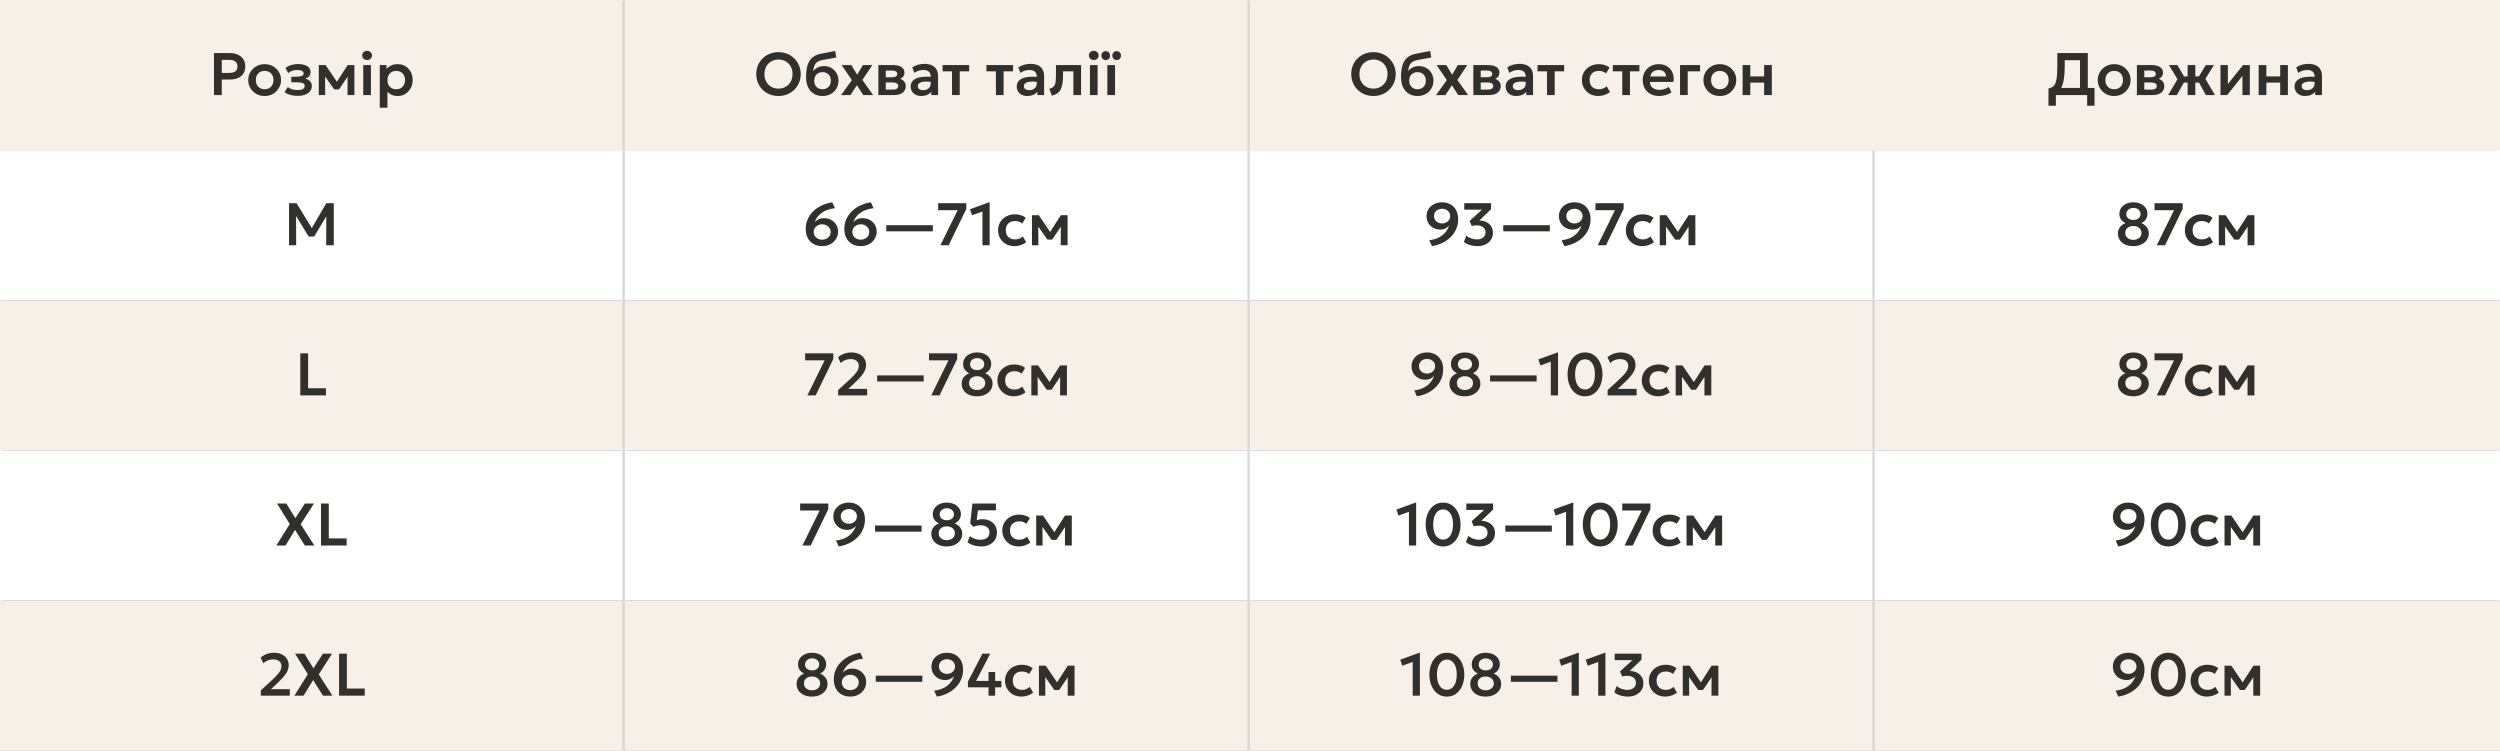 <?xml version="1.0" encoding="UTF-8"?> <svg xmlns="http://www.w3.org/2000/svg" width="999" height="300" viewBox="0 0 999 300" fill="none"><rect x="0" y="0" width="999" height="300" fill="#808080" stroke="none"/><rect x="0.5" y="0.5" width="998" height="299" stroke="#D1D1D1"></rect><mask id="path-2-inside-1_156_15663" fill="white"><path d="M0 0H249.75V60H0V0Z"></path></mask><path d="M0 0H249.75V60H0V0Z" fill="#F6F0E9"></path><path d="M249.75 0H248.75V60H249.75H250.75V0H249.75Z" fill="#D1D1D1" mask="url(#path-2-inside-1_156_15663)"></path><path d="M85.499 38V21.2H91.799C93.007 21.2 94.079 21.412 95.015 21.836C95.951 22.252 96.683 22.856 97.211 23.648C97.747 24.44 98.015 25.392 98.015 26.504C98.015 27.632 97.767 28.588 97.271 29.372C96.783 30.156 96.071 30.756 95.135 31.172C94.199 31.58 93.063 31.784 91.727 31.784H88.619V38H85.499ZM88.619 29.132H91.715C92.715 29.132 93.495 28.924 94.055 28.508C94.615 28.092 94.895 27.444 94.895 26.564C94.895 25.684 94.607 25.024 94.031 24.584C93.463 24.136 92.699 23.912 91.739 23.912H88.619V29.132ZM105.754 38.36C104.474 38.36 103.338 38.072 102.346 37.496C101.362 36.912 100.59 36.14 100.03 35.18C99.47 34.212 99.19 33.152 99.19 32C99.19 31.152 99.35 30.344 99.67 29.576C99.99 28.808 100.442 28.132 101.026 27.548C101.618 26.956 102.314 26.492 103.114 26.156C103.914 25.812 104.794 25.64 105.754 25.64C107.026 25.64 108.154 25.928 109.138 26.504C110.13 27.08 110.906 27.852 111.466 28.82C112.034 29.788 112.318 30.848 112.318 32C112.318 32.848 112.154 33.656 111.826 34.424C111.506 35.184 111.054 35.86 110.47 36.452C109.886 37.044 109.194 37.512 108.394 37.856C107.594 38.192 106.714 38.36 105.754 38.36ZM105.742 35.672C106.422 35.672 107.026 35.524 107.554 35.228C108.09 34.924 108.51 34.5 108.814 33.956C109.118 33.404 109.27 32.752 109.27 32C109.27 31.248 109.118 30.596 108.814 30.044C108.51 29.492 108.094 29.068 107.566 28.772C107.038 28.476 106.434 28.328 105.754 28.328C105.074 28.328 104.466 28.476 103.93 28.772C103.402 29.068 102.986 29.492 102.682 30.044C102.386 30.596 102.238 31.248 102.238 32C102.238 32.752 102.39 33.404 102.694 33.956C102.998 34.5 103.414 34.924 103.942 35.228C104.47 35.524 105.07 35.672 105.742 35.672ZM118.962 38.3C118.29 38.3 117.638 38.248 117.006 38.144C116.374 38.048 115.778 37.892 115.218 37.676C114.666 37.452 114.166 37.16 113.718 36.8L114.99 34.784C115.486 35.2 116.074 35.504 116.754 35.696C117.434 35.888 118.13 35.984 118.842 35.984C119.754 35.984 120.466 35.856 120.978 35.6C121.498 35.336 121.758 34.908 121.758 34.316C121.758 33.796 121.49 33.428 120.954 33.212C120.426 32.996 119.646 32.888 118.614 32.888H116.406V30.656H118.53C119.45 30.656 120.146 30.552 120.618 30.344C121.098 30.136 121.338 29.788 121.338 29.3C121.338 29.004 121.234 28.76 121.026 28.568C120.818 28.368 120.518 28.22 120.126 28.124C119.742 28.02 119.29 27.968 118.77 27.968C118.09 27.968 117.438 28.068 116.814 28.268C116.19 28.468 115.646 28.776 115.182 29.192L114.078 27.164C114.726 26.644 115.49 26.252 116.37 25.988C117.258 25.724 118.146 25.592 119.034 25.592C120.09 25.592 120.998 25.72 121.758 25.976C122.518 26.232 123.098 26.604 123.498 27.092C123.906 27.58 124.11 28.172 124.11 28.868C124.11 29.46 123.922 29.984 123.546 30.44C123.178 30.888 122.634 31.212 121.914 31.412C122.794 31.62 123.462 31.976 123.918 32.48C124.374 32.976 124.602 33.608 124.602 34.376C124.602 35.176 124.37 35.872 123.906 36.464C123.45 37.048 122.798 37.5 121.95 37.82C121.11 38.14 120.114 38.3 118.962 38.3ZM127.385 38V26H130.025H130.097L135.305 33.656L133.985 33.68L138.917 26H141.617V38H138.869L138.905 29.504L139.493 29.744L135.461 35.732H133.553L129.317 29.732L129.893 29.492L129.941 38H127.385ZM145.151 38V26H148.223V38H145.151ZM146.687 23.984C146.159 23.984 145.703 23.816 145.319 23.48C144.935 23.144 144.743 22.7 144.743 22.148C144.743 21.596 144.935 21.152 145.319 20.816C145.703 20.48 146.159 20.312 146.687 20.312C147.215 20.312 147.671 20.48 148.055 20.816C148.439 21.152 148.631 21.596 148.631 22.148C148.631 22.7 148.439 23.144 148.055 23.48C147.671 23.816 147.215 23.984 146.687 23.984ZM151.76 43.04V26H154.472V27.584C154.936 27 155.532 26.532 156.26 26.18C156.988 25.82 157.868 25.64 158.9 25.64C160.06 25.64 161.092 25.912 161.996 26.456C162.9 27 163.608 27.752 164.12 28.712C164.64 29.664 164.9 30.76 164.9 32C164.9 32.888 164.752 33.716 164.456 34.484C164.16 35.252 163.744 35.928 163.208 36.512C162.672 37.088 162.032 37.54 161.288 37.868C160.552 38.196 159.74 38.36 158.852 38.36C157.988 38.36 157.22 38.212 156.548 37.916C155.884 37.612 155.308 37.2 154.82 36.68V43.04H151.76ZM158.336 35.672C159.016 35.672 159.62 35.524 160.148 35.228C160.676 34.924 161.092 34.5 161.396 33.956C161.7 33.404 161.852 32.752 161.852 32C161.852 31.248 161.7 30.596 161.396 30.044C161.092 29.492 160.672 29.068 160.136 28.772C159.608 28.476 159.008 28.328 158.336 28.328C157.656 28.328 157.052 28.476 156.524 28.772C155.996 29.068 155.58 29.492 155.276 30.044C154.972 30.596 154.82 31.248 154.82 32C154.82 32.752 154.968 33.404 155.264 33.956C155.568 34.5 155.984 34.924 156.512 35.228C157.048 35.524 157.656 35.672 158.336 35.672Z" fill="#31302C"></path><mask id="path-5-inside-2_156_15663" fill="white"><path d="M249.75 0H499.5V60H249.75V0Z"></path></mask><path d="M249.75 0H499.5V60H249.75V0Z" fill="#F6F0E9"></path><path d="M499.5 0H498.5V60H499.5H500.5V0H499.5Z" fill="#D1D1D1" mask="url(#path-5-inside-2_156_15663)"></path><path d="M311.085 38.36C309.813 38.36 308.633 38.14 307.545 37.7C306.465 37.252 305.525 36.632 304.725 35.84C303.925 35.048 303.305 34.12 302.865 33.056C302.425 31.992 302.205 30.84 302.205 29.6C302.205 28.352 302.425 27.196 302.865 26.132C303.305 25.068 303.925 24.14 304.725 23.348C305.525 22.556 306.465 21.94 307.545 21.5C308.633 21.06 309.813 20.84 311.085 20.84C312.349 20.84 313.521 21.064 314.601 21.512C315.681 21.96 316.621 22.584 317.421 23.384C318.221 24.184 318.845 25.116 319.293 26.18C319.741 27.236 319.965 28.376 319.965 29.6C319.965 30.84 319.741 31.992 319.293 33.056C318.845 34.12 318.221 35.048 317.421 35.84C316.621 36.632 315.681 37.252 314.601 37.7C313.521 38.14 312.349 38.36 311.085 38.36ZM311.085 35.42C311.877 35.42 312.613 35.284 313.293 35.012C313.981 34.732 314.577 34.34 315.081 33.836C315.593 33.324 315.989 32.712 316.269 32C316.557 31.28 316.701 30.48 316.701 29.6C316.701 28.424 316.453 27.4 315.957 26.528C315.461 25.656 314.789 24.98 313.941 24.5C313.093 24.02 312.141 23.78 311.085 23.78C310.285 23.78 309.545 23.916 308.865 24.188C308.185 24.46 307.589 24.852 307.077 25.364C306.573 25.876 306.177 26.488 305.889 27.2C305.609 27.912 305.469 28.712 305.469 29.6C305.469 30.776 305.713 31.8 306.201 32.672C306.697 33.544 307.369 34.22 308.217 34.7C309.065 35.18 310.021 35.42 311.085 35.42ZM328.739 38.36C327.723 38.36 326.807 38.188 325.991 37.844C325.175 37.492 324.475 36.988 323.891 36.332C323.307 35.668 322.859 34.864 322.547 33.92C322.243 32.968 322.091 31.892 322.091 30.692C322.091 29.364 322.195 28.18 322.403 27.14C322.619 26.092 322.959 25.184 323.423 24.416C323.887 23.648 324.495 23.02 325.247 22.532C325.999 22.044 326.907 21.696 327.971 21.488L333.719 20.36L334.199 22.964L328.607 23.996C327.727 24.172 327.035 24.448 326.531 24.824C326.027 25.2 325.655 25.688 325.415 26.288C325.175 26.88 325.019 27.588 324.947 28.412C325.451 27.796 326.063 27.308 326.783 26.948C327.503 26.588 328.335 26.408 329.279 26.408C330.407 26.408 331.403 26.668 332.267 27.188C333.139 27.708 333.823 28.408 334.319 29.288C334.815 30.168 335.063 31.14 335.063 32.204C335.063 33.052 334.911 33.848 334.607 34.592C334.311 35.336 333.883 35.992 333.323 36.56C332.763 37.12 332.095 37.56 331.319 37.88C330.551 38.2 329.691 38.36 328.739 38.36ZM328.691 35.672C329.323 35.672 329.887 35.532 330.383 35.252C330.887 34.972 331.283 34.576 331.571 34.064C331.867 33.552 332.015 32.944 332.015 32.24C332.015 31.536 331.871 30.928 331.583 30.416C331.295 29.896 330.899 29.5 330.395 29.228C329.891 28.948 329.323 28.808 328.691 28.808C328.051 28.808 327.479 28.948 326.975 29.228C326.471 29.5 326.075 29.896 325.787 30.416C325.499 30.928 325.355 31.536 325.355 32.24C325.355 32.944 325.499 33.552 325.787 34.064C326.075 34.576 326.471 34.972 326.975 35.252C327.479 35.532 328.051 35.672 328.691 35.672ZM336.078 38.024L340.41 32.012L336.318 26H340.194L342.534 29.852L344.802 26H348.582L344.61 31.94L348.906 38H344.97L342.426 34.064L339.846 37.976L336.078 38.024ZM350.995 38V26H356.911C358.295 26 359.391 26.26 360.199 26.78C361.015 27.292 361.423 28.064 361.423 29.096C361.423 29.608 361.295 30.056 361.039 30.44C360.783 30.816 360.435 31.128 359.995 31.376C359.555 31.616 359.055 31.788 358.495 31.892L358.447 31.208C359.543 31.336 360.399 31.684 361.015 32.252C361.631 32.812 361.939 33.532 361.939 34.412C361.939 35.156 361.747 35.796 361.363 36.332C360.987 36.868 360.439 37.28 359.719 37.568C358.999 37.856 358.131 38 357.115 38H350.995ZM353.947 35.816H356.707C357.419 35.816 357.967 35.696 358.351 35.456C358.735 35.208 358.927 34.848 358.927 34.376C358.927 33.912 358.735 33.56 358.351 33.32C357.975 33.08 357.427 32.96 356.707 32.96H353.599V30.872H356.419C357.091 30.872 357.611 30.768 357.979 30.56C358.347 30.344 358.531 30.004 358.531 29.54C358.531 29.068 358.343 28.724 357.967 28.508C357.599 28.292 357.083 28.184 356.419 28.184H353.947V35.816ZM368.112 38.36C367.296 38.36 366.572 38.204 365.94 37.892C365.308 37.58 364.812 37.14 364.452 36.572C364.092 35.996 363.912 35.316 363.912 34.532C363.912 33.86 364.08 33.26 364.416 32.732C364.752 32.204 365.268 31.768 365.964 31.424C366.66 31.072 367.548 30.836 368.628 30.716C369.716 30.596 371.004 30.612 372.492 30.764L372.54 32.792C371.564 32.64 370.712 32.572 369.984 32.588C369.256 32.604 368.652 32.688 368.172 32.84C367.7 32.992 367.344 33.2 367.104 33.464C366.872 33.728 366.756 34.036 366.756 34.388C366.756 34.916 366.948 35.324 367.332 35.612C367.716 35.892 368.24 36.032 368.904 36.032C369.472 36.032 369.98 35.928 370.428 35.72C370.884 35.512 371.244 35.22 371.508 34.844C371.772 34.46 371.904 34.008 371.904 33.488V30.452C371.904 29.948 371.796 29.512 371.58 29.144C371.372 28.768 371.052 28.48 370.62 28.28C370.188 28.072 369.632 27.968 368.952 27.968C368.328 27.968 367.708 28.064 367.092 28.256C366.484 28.44 365.912 28.728 365.376 29.12L364.548 26.924C365.308 26.42 366.108 26.06 366.948 25.844C367.788 25.628 368.6 25.52 369.384 25.52C370.504 25.52 371.472 25.696 372.288 26.048C373.112 26.4 373.744 26.94 374.184 27.668C374.632 28.388 374.856 29.304 374.856 30.416V38H372.144V36.632C371.744 37.184 371.192 37.612 370.488 37.916C369.784 38.212 368.992 38.36 368.112 38.36ZM380.434 38V28.496H376.654V26H387.286V28.496H383.506V38H380.434ZM397.965 38V28.496H394.185V26H404.817V28.496H401.037V38H397.965ZM410.487 38.36C409.671 38.36 408.947 38.204 408.315 37.892C407.683 37.58 407.187 37.14 406.827 36.572C406.467 35.996 406.287 35.316 406.287 34.532C406.287 33.86 406.455 33.26 406.791 32.732C407.127 32.204 407.643 31.768 408.339 31.424C409.035 31.072 409.923 30.836 411.003 30.716C412.091 30.596 413.379 30.612 414.867 30.764L414.915 32.792C413.939 32.64 413.087 32.572 412.359 32.588C411.631 32.604 411.027 32.688 410.547 32.84C410.075 32.992 409.719 33.2 409.479 33.464C409.247 33.728 409.131 34.036 409.131 34.388C409.131 34.916 409.323 35.324 409.707 35.612C410.091 35.892 410.615 36.032 411.279 36.032C411.847 36.032 412.355 35.928 412.803 35.72C413.259 35.512 413.619 35.22 413.883 34.844C414.147 34.46 414.279 34.008 414.279 33.488V30.452C414.279 29.948 414.171 29.512 413.955 29.144C413.747 28.768 413.427 28.48 412.995 28.28C412.563 28.072 412.007 27.968 411.327 27.968C410.703 27.968 410.083 28.064 409.467 28.256C408.859 28.44 408.287 28.728 407.751 29.12L406.923 26.924C407.683 26.42 408.483 26.06 409.323 25.844C410.163 25.628 410.975 25.52 411.759 25.52C412.879 25.52 413.847 25.696 414.663 26.048C415.487 26.4 416.119 26.94 416.559 27.668C417.007 28.388 417.231 29.304 417.231 30.416V38H414.519V36.632C414.119 37.184 413.567 37.612 412.863 37.916C412.159 38.212 411.367 38.36 410.487 38.36ZM420.34 38.24L419.296 35.492C420.112 35.284 420.708 34.964 421.084 34.532C421.46 34.1 421.7 33.504 421.804 32.744C421.908 31.984 421.96 31.012 421.96 29.828V26H431.992V38H428.92V28.496H424.792V29.828C424.792 31.084 424.728 32.188 424.6 33.14C424.472 34.092 424.244 34.908 423.916 35.588C423.596 36.268 423.144 36.824 422.56 37.256C421.984 37.688 421.244 38.016 420.34 38.24ZM435.534 38V26H438.606V38H435.534ZM437.07 23.984C436.542 23.984 436.086 23.816 435.702 23.48C435.318 23.144 435.126 22.7 435.126 22.148C435.126 21.596 435.318 21.152 435.702 20.816C436.086 20.48 436.542 20.312 437.07 20.312C437.598 20.312 438.054 20.48 438.438 20.816C438.822 21.152 439.014 21.596 439.014 22.148C439.014 22.7 438.822 23.144 438.438 23.48C438.054 23.816 437.598 23.984 437.07 23.984ZM442.495 38V26H445.567V38H442.495ZM441.847 24.008C441.359 24.008 440.951 23.844 440.623 23.516C440.287 23.18 440.119 22.748 440.119 22.22C440.119 21.684 440.287 21.252 440.623 20.924C440.951 20.596 441.359 20.432 441.847 20.432C442.327 20.432 442.731 20.596 443.059 20.924C443.395 21.252 443.563 21.684 443.563 22.22C443.563 22.748 443.395 23.18 443.059 23.516C442.731 23.844 442.327 24.008 441.847 24.008ZM446.215 24.008C445.735 24.008 445.327 23.844 444.991 23.516C444.663 23.18 444.499 22.748 444.499 22.22C444.499 21.684 444.663 21.252 444.991 20.924C445.327 20.596 445.735 20.432 446.215 20.432C446.711 20.432 447.123 20.596 447.451 20.924C447.779 21.252 447.943 21.684 447.943 22.22C447.943 22.748 447.779 23.18 447.451 23.516C447.123 23.844 446.711 24.008 446.215 24.008Z" fill="#31302C"></path><rect width="249.75" height="60" transform="translate(499.5)" fill="#F6F0E9"></rect><path d="M548.835 38.36C547.563 38.36 546.383 38.14 545.295 37.7C544.215 37.252 543.275 36.632 542.475 35.84C541.675 35.048 541.055 34.12 540.615 33.056C540.175 31.992 539.955 30.84 539.955 29.6C539.955 28.352 540.175 27.196 540.615 26.132C541.055 25.068 541.675 24.14 542.475 23.348C543.275 22.556 544.215 21.94 545.295 21.5C546.383 21.06 547.563 20.84 548.835 20.84C550.099 20.84 551.271 21.064 552.351 21.512C553.431 21.96 554.371 22.584 555.171 23.384C555.971 24.184 556.595 25.116 557.043 26.18C557.491 27.236 557.715 28.376 557.715 29.6C557.715 30.84 557.491 31.992 557.043 33.056C556.595 34.12 555.971 35.048 555.171 35.84C554.371 36.632 553.431 37.252 552.351 37.7C551.271 38.14 550.099 38.36 548.835 38.36ZM548.835 35.42C549.627 35.42 550.363 35.284 551.043 35.012C551.731 34.732 552.327 34.34 552.831 33.836C553.343 33.324 553.739 32.712 554.019 32C554.307 31.28 554.451 30.48 554.451 29.6C554.451 28.424 554.203 27.4 553.707 26.528C553.211 25.656 552.539 24.98 551.691 24.5C550.843 24.02 549.891 23.78 548.835 23.78C548.035 23.78 547.295 23.916 546.615 24.188C545.935 24.46 545.339 24.852 544.827 25.364C544.323 25.876 543.927 26.488 543.639 27.2C543.359 27.912 543.219 28.712 543.219 29.6C543.219 30.776 543.463 31.8 543.951 32.672C544.447 33.544 545.119 34.22 545.967 34.7C546.815 35.18 547.771 35.42 548.835 35.42ZM566.489 38.36C565.473 38.36 564.557 38.188 563.741 37.844C562.925 37.492 562.225 36.988 561.641 36.332C561.057 35.668 560.609 34.864 560.297 33.92C559.993 32.968 559.841 31.892 559.841 30.692C559.841 29.364 559.945 28.18 560.153 27.14C560.369 26.092 560.709 25.184 561.173 24.416C561.637 23.648 562.245 23.02 562.997 22.532C563.749 22.044 564.657 21.696 565.721 21.488L571.469 20.36L571.949 22.964L566.357 23.996C565.477 24.172 564.785 24.448 564.281 24.824C563.777 25.2 563.405 25.688 563.165 26.288C562.925 26.88 562.769 27.588 562.697 28.412C563.201 27.796 563.813 27.308 564.533 26.948C565.253 26.588 566.085 26.408 567.029 26.408C568.157 26.408 569.153 26.668 570.017 27.188C570.889 27.708 571.573 28.408 572.069 29.288C572.565 30.168 572.813 31.14 572.813 32.204C572.813 33.052 572.661 33.848 572.357 34.592C572.061 35.336 571.633 35.992 571.073 36.56C570.513 37.12 569.845 37.56 569.069 37.88C568.301 38.2 567.441 38.36 566.489 38.36ZM566.441 35.672C567.073 35.672 567.637 35.532 568.133 35.252C568.637 34.972 569.033 34.576 569.321 34.064C569.617 33.552 569.765 32.944 569.765 32.24C569.765 31.536 569.621 30.928 569.333 30.416C569.045 29.896 568.649 29.5 568.145 29.228C567.641 28.948 567.073 28.808 566.441 28.808C565.801 28.808 565.229 28.948 564.725 29.228C564.221 29.5 563.825 29.896 563.537 30.416C563.249 30.928 563.105 31.536 563.105 32.24C563.105 32.944 563.249 33.552 563.537 34.064C563.825 34.576 564.221 34.972 564.725 35.252C565.229 35.532 565.801 35.672 566.441 35.672ZM573.828 38.024L578.16 32.012L574.068 26H577.944L580.284 29.852L582.552 26H586.332L582.36 31.94L586.656 38H582.72L580.176 34.064L577.596 37.976L573.828 38.024ZM588.745 38V26H594.661C596.045 26 597.141 26.26 597.949 26.78C598.765 27.292 599.173 28.064 599.173 29.096C599.173 29.608 599.045 30.056 598.789 30.44C598.533 30.816 598.185 31.128 597.745 31.376C597.305 31.616 596.805 31.788 596.245 31.892L596.197 31.208C597.293 31.336 598.149 31.684 598.765 32.252C599.381 32.812 599.689 33.532 599.689 34.412C599.689 35.156 599.497 35.796 599.113 36.332C598.737 36.868 598.189 37.28 597.469 37.568C596.749 37.856 595.881 38 594.865 38H588.745ZM591.697 35.816H594.457C595.169 35.816 595.717 35.696 596.101 35.456C596.485 35.208 596.677 34.848 596.677 34.376C596.677 33.912 596.485 33.56 596.101 33.32C595.725 33.08 595.177 32.96 594.457 32.96H591.349V30.872H594.169C594.841 30.872 595.361 30.768 595.729 30.56C596.097 30.344 596.281 30.004 596.281 29.54C596.281 29.068 596.093 28.724 595.717 28.508C595.349 28.292 594.833 28.184 594.169 28.184H591.697V35.816ZM605.862 38.36C605.046 38.36 604.322 38.204 603.69 37.892C603.058 37.58 602.562 37.14 602.202 36.572C601.842 35.996 601.662 35.316 601.662 34.532C601.662 33.86 601.83 33.26 602.166 32.732C602.502 32.204 603.018 31.768 603.714 31.424C604.41 31.072 605.298 30.836 606.378 30.716C607.466 30.596 608.754 30.612 610.242 30.764L610.29 32.792C609.314 32.64 608.462 32.572 607.734 32.588C607.006 32.604 606.402 32.688 605.922 32.84C605.45 32.992 605.094 33.2 604.854 33.464C604.622 33.728 604.506 34.036 604.506 34.388C604.506 34.916 604.698 35.324 605.082 35.612C605.466 35.892 605.99 36.032 606.654 36.032C607.222 36.032 607.73 35.928 608.178 35.72C608.634 35.512 608.994 35.22 609.258 34.844C609.522 34.46 609.654 34.008 609.654 33.488V30.452C609.654 29.948 609.546 29.512 609.33 29.144C609.122 28.768 608.802 28.48 608.37 28.28C607.938 28.072 607.382 27.968 606.702 27.968C606.078 27.968 605.458 28.064 604.842 28.256C604.234 28.44 603.662 28.728 603.126 29.12L602.298 26.924C603.058 26.42 603.858 26.06 604.698 25.844C605.538 25.628 606.35 25.52 607.134 25.52C608.254 25.52 609.222 25.696 610.038 26.048C610.862 26.4 611.494 26.94 611.934 27.668C612.382 28.388 612.606 29.304 612.606 30.416V38H609.894V36.632C609.494 37.184 608.942 37.612 608.238 37.916C607.534 38.212 606.742 38.36 605.862 38.36ZM618.184 38V28.496H614.404V26H625.036V28.496H621.256V38H618.184ZM638.703 38.36C637.431 38.36 636.299 38.084 635.307 37.532C634.323 36.972 633.547 36.216 632.979 35.264C632.411 34.304 632.127 33.216 632.127 32C632.127 31.08 632.295 30.236 632.631 29.468C632.967 28.692 633.439 28.02 634.047 27.452C634.655 26.876 635.367 26.432 636.183 26.12C637.007 25.8 637.903 25.64 638.871 25.64C639.711 25.64 640.491 25.752 641.211 25.976C641.931 26.2 642.591 26.544 643.191 27.008L641.763 29.324C641.387 28.988 640.959 28.74 640.479 28.58C640.007 28.412 639.511 28.328 638.991 28.328C638.207 28.328 637.531 28.472 636.963 28.76C636.403 29.048 635.971 29.464 635.667 30.008C635.363 30.552 635.211 31.212 635.211 31.988C635.211 33.14 635.547 34.044 636.219 34.7C636.899 35.348 637.823 35.672 638.991 35.672C639.575 35.672 640.127 35.564 640.647 35.348C641.167 35.132 641.619 34.836 642.003 34.46L643.371 36.788C642.715 37.276 641.983 37.66 641.175 37.94C640.367 38.22 639.543 38.36 638.703 38.36ZM648.254 38V28.496H644.474V26H655.106V28.496H651.326V38H648.254ZM662.984 38.36C661.68 38.36 660.536 38.096 659.552 37.568C658.568 37.032 657.8 36.288 657.248 35.336C656.704 34.384 656.432 33.276 656.432 32.012C656.432 31.084 656.588 30.232 656.9 29.456C657.22 28.68 657.668 28.008 658.244 27.44C658.828 26.864 659.508 26.42 660.284 26.108C661.068 25.796 661.924 25.64 662.852 25.64C663.86 25.64 664.76 25.82 665.552 26.18C666.344 26.532 667 27.032 667.52 27.68C668.048 28.32 668.416 29.072 668.624 29.936C668.84 30.792 668.868 31.728 668.708 32.744H659.324C659.316 33.376 659.464 33.928 659.768 34.4C660.08 34.872 660.52 35.244 661.088 35.516C661.664 35.78 662.34 35.912 663.116 35.912C663.804 35.912 664.464 35.812 665.096 35.612C665.728 35.412 666.316 35.116 666.86 34.724L667.94 36.872C667.564 37.176 667.096 37.44 666.536 37.664C665.976 37.888 665.384 38.06 664.76 38.18C664.144 38.3 663.552 38.36 662.984 38.36ZM659.504 30.56H665.732C665.708 29.752 665.44 29.12 664.928 28.664C664.416 28.2 663.7 27.968 662.78 27.968C661.868 27.968 661.116 28.2 660.524 28.664C659.932 29.12 659.592 29.752 659.504 30.56ZM671.339 38V26H679.355V28.496H674.411V38H671.339ZM687.254 38.36C685.974 38.36 684.838 38.072 683.846 37.496C682.862 36.912 682.09 36.14 681.53 35.18C680.97 34.212 680.69 33.152 680.69 32C680.69 31.152 680.85 30.344 681.17 29.576C681.49 28.808 681.942 28.132 682.526 27.548C683.118 26.956 683.814 26.492 684.614 26.156C685.414 25.812 686.294 25.64 687.254 25.64C688.526 25.64 689.654 25.928 690.638 26.504C691.63 27.08 692.406 27.852 692.966 28.82C693.534 29.788 693.818 30.848 693.818 32C693.818 32.848 693.654 33.656 693.326 34.424C693.006 35.184 692.554 35.86 691.97 36.452C691.386 37.044 690.694 37.512 689.894 37.856C689.094 38.192 688.214 38.36 687.254 38.36ZM687.242 35.672C687.922 35.672 688.526 35.524 689.054 35.228C689.59 34.924 690.01 34.5 690.314 33.956C690.618 33.404 690.77 32.752 690.77 32C690.77 31.248 690.618 30.596 690.314 30.044C690.01 29.492 689.594 29.068 689.066 28.772C688.538 28.476 687.934 28.328 687.254 28.328C686.574 28.328 685.966 28.476 685.43 28.772C684.902 29.068 684.486 29.492 684.182 30.044C683.886 30.596 683.738 31.248 683.738 32C683.738 32.752 683.89 33.404 684.194 33.956C684.498 34.5 684.914 34.924 685.442 35.228C685.97 35.524 686.57 35.672 687.242 35.672ZM696.346 38V26H699.418V30.524H704.95V26H708.022V38H704.95V33.02H699.418V38H696.346Z" fill="#31302C"></path><rect width="249.75" height="60" transform="translate(749.25)" fill="#F6F0E9"></rect><path d="M831.169 38V24.056H825.073V26.168C825.073 28.16 824.973 29.856 824.773 31.256C824.581 32.648 824.273 33.796 823.849 34.7C823.433 35.596 822.877 36.3 822.181 36.812C821.493 37.324 820.653 37.7 819.661 37.94L818.569 35.372C819.281 35.204 819.865 34.952 820.321 34.616C820.785 34.28 821.145 33.78 821.401 33.116C821.657 32.452 821.837 31.56 821.941 30.44C822.045 29.32 822.097 27.896 822.097 26.168V21.2H834.289V38H831.169ZM818.569 42.26V35.372L820.549 35.468L821.629 35.144H836.977V42.26H834.025V38H821.521V42.26H818.569ZM844.816 38.36C843.536 38.36 842.4 38.072 841.408 37.496C840.424 36.912 839.652 36.14 839.092 35.18C838.532 34.212 838.252 33.152 838.252 32C838.252 31.152 838.412 30.344 838.732 29.576C839.052 28.808 839.504 28.132 840.088 27.548C840.68 26.956 841.376 26.492 842.176 26.156C842.976 25.812 843.856 25.64 844.816 25.64C846.088 25.64 847.216 25.928 848.2 26.504C849.192 27.08 849.968 27.852 850.528 28.82C851.096 29.788 851.38 30.848 851.38 32C851.38 32.848 851.216 33.656 850.888 34.424C850.568 35.184 850.116 35.86 849.532 36.452C848.948 37.044 848.256 37.512 847.456 37.856C846.656 38.192 845.776 38.36 844.816 38.36ZM844.804 35.672C845.484 35.672 846.088 35.524 846.616 35.228C847.152 34.924 847.572 34.5 847.876 33.956C848.18 33.404 848.332 32.752 848.332 32C848.332 31.248 848.18 30.596 847.876 30.044C847.572 29.492 847.156 29.068 846.628 28.772C846.1 28.476 845.496 28.328 844.816 28.328C844.136 28.328 843.528 28.476 842.992 28.772C842.464 29.068 842.048 29.492 841.744 30.044C841.448 30.596 841.3 31.248 841.3 32C841.3 32.752 841.452 33.404 841.756 33.956C842.06 34.5 842.476 34.924 843.004 35.228C843.532 35.524 844.132 35.672 844.804 35.672ZM853.909 38V26H859.825C861.209 26 862.305 26.26 863.113 26.78C863.929 27.292 864.337 28.064 864.337 29.096C864.337 29.608 864.209 30.056 863.953 30.44C863.697 30.816 863.349 31.128 862.909 31.376C862.469 31.616 861.969 31.788 861.409 31.892L861.361 31.208C862.457 31.336 863.313 31.684 863.929 32.252C864.545 32.812 864.853 33.532 864.853 34.412C864.853 35.156 864.661 35.796 864.277 36.332C863.901 36.868 863.353 37.28 862.633 37.568C861.913 37.856 861.045 38 860.029 38H853.909ZM856.861 35.816H859.621C860.333 35.816 860.881 35.696 861.265 35.456C861.649 35.208 861.841 34.848 861.841 34.376C861.841 33.912 861.649 33.56 861.265 33.32C860.889 33.08 860.341 32.96 859.621 32.96H856.513V30.872H859.333C860.005 30.872 860.525 30.768 860.893 30.56C861.261 30.344 861.445 30.004 861.445 29.54C861.445 29.068 861.257 28.724 860.881 28.508C860.513 28.292 859.997 28.184 859.333 28.184H856.861V35.816ZM874.17 38V33.02H870.858V30.524H874.17V26H877.242V30.524H880.53V33.02H877.242V38H874.17ZM866.382 38L870.114 31.664L866.718 26H870.066L873.414 31.664L869.862 38H866.382ZM881.466 38L877.986 31.664L881.442 26H884.682L881.286 31.508L885.102 38H881.466ZM887.307 38V26H890.259V33.584L896.319 26H899.031V38H896.079V30.32L889.983 38H887.307ZM902.565 38V26H905.637V30.524H911.169V26H914.241V38H911.169V33.02H905.637V38H902.565ZM921.112 38.36C920.296 38.36 919.572 38.204 918.94 37.892C918.308 37.58 917.812 37.14 917.452 36.572C917.092 35.996 916.912 35.316 916.912 34.532C916.912 33.86 917.08 33.26 917.416 32.732C917.752 32.204 918.268 31.768 918.964 31.424C919.66 31.072 920.548 30.836 921.628 30.716C922.716 30.596 924.004 30.612 925.492 30.764L925.54 32.792C924.564 32.64 923.712 32.572 922.984 32.588C922.256 32.604 921.652 32.688 921.172 32.84C920.7 32.992 920.344 33.2 920.104 33.464C919.872 33.728 919.756 34.036 919.756 34.388C919.756 34.916 919.948 35.324 920.332 35.612C920.716 35.892 921.24 36.032 921.904 36.032C922.472 36.032 922.98 35.928 923.428 35.72C923.884 35.512 924.244 35.22 924.508 34.844C924.772 34.46 924.904 34.008 924.904 33.488V30.452C924.904 29.948 924.796 29.512 924.58 29.144C924.372 28.768 924.052 28.48 923.62 28.28C923.188 28.072 922.632 27.968 921.952 27.968C921.328 27.968 920.708 28.064 920.092 28.256C919.484 28.44 918.912 28.728 918.376 29.12L917.548 26.924C918.308 26.42 919.108 26.06 919.948 25.844C920.788 25.628 921.6 25.52 922.384 25.52C923.504 25.52 924.472 25.696 925.288 26.048C926.112 26.4 926.744 26.94 927.184 27.668C927.632 28.388 927.856 29.304 927.856 30.416V38H925.144V36.632C924.744 37.184 924.192 37.612 923.488 37.916C922.784 38.212 921.992 38.36 921.112 38.36Z" fill="#31302C"></path><mask id="path-10-inside-3_156_15663" fill="white"><path d="M0 60H249.75V120H0V60Z"></path></mask><path d="M0 60H249.75V120H0V60Z" fill="white"></path><path d="M249.75 60H248.75V120H249.75H250.75V60H249.75Z" fill="#D1D1D1" mask="url(#path-10-inside-3_156_15663)"></path><path d="M115.499 98V81.2H118.511L125.207 92.168L123.983 92.18L130.403 81.2H133.379V98H130.343L130.391 85.28L130.967 85.484L125.543 94.532H123.347L117.791 85.484L118.307 85.28L118.355 98H115.499Z" fill="#31302C"></path><mask id="path-13-inside-4_156_15663" fill="white"><path d="M249.75 60H499.5V120H249.75V60Z"></path></mask><path d="M249.75 60H499.5V120H249.75V60Z" fill="white"></path><path d="M499.5 60H498.5V120H499.5H500.5V60H499.5Z" fill="#D1D1D1" mask="url(#path-13-inside-4_156_15663)"></path><path d="M328.545 98.36C327.273 98.36 326.141 98.088 325.149 97.544C324.157 96.992 323.377 96.204 322.809 95.18C322.249 94.148 321.969 92.912 321.969 91.472C321.969 90.056 322.237 88.752 322.773 87.56C323.309 86.36 324.057 85.3 325.017 84.38C325.977 83.452 327.101 82.688 328.389 82.088C329.677 81.48 331.073 81.064 332.577 80.84L333.645 83.192C332.493 83.32 331.465 83.556 330.561 83.9C329.657 84.236 328.873 84.656 328.209 85.16C327.553 85.656 327.005 86.212 326.565 86.828C326.133 87.436 325.805 88.08 325.581 88.76C325.997 88.264 326.517 87.876 327.141 87.596C327.765 87.308 328.441 87.164 329.169 87.164C330.257 87.164 331.233 87.396 332.097 87.86C332.961 88.316 333.641 88.948 334.137 89.756C334.641 90.564 334.893 91.496 334.893 92.552C334.893 93.36 334.737 94.12 334.425 94.832C334.113 95.536 333.673 96.152 333.105 96.68C332.545 97.208 331.877 97.62 331.101 97.916C330.333 98.212 329.481 98.36 328.545 98.36ZM328.545 95.78C329.201 95.78 329.781 95.648 330.285 95.384C330.797 95.12 331.197 94.756 331.485 94.292C331.781 93.828 331.929 93.3 331.929 92.708C331.929 92.116 331.777 91.588 331.473 91.124C331.177 90.66 330.773 90.296 330.261 90.032C329.757 89.76 329.185 89.624 328.545 89.624C327.905 89.624 327.329 89.76 326.817 90.032C326.305 90.296 325.901 90.66 325.605 91.124C325.309 91.588 325.161 92.116 325.161 92.708C325.161 93.3 325.305 93.828 325.593 94.292C325.881 94.756 326.281 95.12 326.793 95.384C327.305 95.648 327.889 95.78 328.545 95.78ZM343.967 98.36C342.695 98.36 341.563 98.088 340.571 97.544C339.579 96.992 338.799 96.204 338.231 95.18C337.671 94.148 337.391 92.912 337.391 91.472C337.391 90.056 337.659 88.752 338.195 87.56C338.731 86.36 339.479 85.3 340.439 84.38C341.399 83.452 342.523 82.688 343.811 82.088C345.099 81.48 346.495 81.064 347.999 80.84L349.067 83.192C347.915 83.32 346.887 83.556 345.983 83.9C345.079 84.236 344.295 84.656 343.631 85.16C342.975 85.656 342.427 86.212 341.987 86.828C341.555 87.436 341.227 88.08 341.003 88.76C341.419 88.264 341.939 87.876 342.563 87.596C343.187 87.308 343.863 87.164 344.591 87.164C345.679 87.164 346.655 87.396 347.519 87.86C348.383 88.316 349.063 88.948 349.559 89.756C350.063 90.564 350.315 91.496 350.315 92.552C350.315 93.36 350.159 94.12 349.847 94.832C349.535 95.536 349.095 96.152 348.527 96.68C347.967 97.208 347.299 97.62 346.523 97.916C345.755 98.212 344.903 98.36 343.967 98.36ZM343.967 95.78C344.623 95.78 345.203 95.648 345.707 95.384C346.219 95.12 346.619 94.756 346.907 94.292C347.203 93.828 347.351 93.3 347.351 92.708C347.351 92.116 347.199 91.588 346.895 91.124C346.599 90.66 346.195 90.296 345.683 90.032C345.179 89.76 344.607 89.624 343.967 89.624C343.327 89.624 342.751 89.76 342.239 90.032C341.727 90.296 341.323 90.66 341.027 91.124C340.731 91.588 340.583 92.116 340.583 92.708C340.583 93.3 340.727 93.828 341.015 94.292C341.303 94.756 341.703 95.12 342.215 95.384C342.727 95.648 343.311 95.78 343.967 95.78ZM354.169 92.444V89.996H372.769V92.444H354.169ZM375.785 98L382.673 83.996H374.885V81.2H386.141V83.468L379.097 98H375.785ZM392.581 98V84.524L388.417 86.036L387.601 83.612L395.245 80.84H395.461V98H392.581ZM405.407 98.36C404.135 98.36 403.003 98.084 402.011 97.532C401.027 96.972 400.251 96.216 399.683 95.264C399.115 94.304 398.831 93.216 398.831 92C398.831 91.08 398.999 90.236 399.335 89.468C399.671 88.692 400.143 88.02 400.751 87.452C401.359 86.876 402.071 86.432 402.887 86.12C403.711 85.8 404.607 85.64 405.575 85.64C406.415 85.64 407.195 85.752 407.915 85.976C408.635 86.2 409.295 86.544 409.895 87.008L408.467 89.324C408.091 88.988 407.663 88.74 407.183 88.58C406.711 88.412 406.215 88.328 405.695 88.328C404.911 88.328 404.235 88.472 403.667 88.76C403.107 89.048 402.675 89.464 402.371 90.008C402.067 90.552 401.915 91.212 401.915 91.988C401.915 93.14 402.251 94.044 402.923 94.7C403.603 95.348 404.527 95.672 405.695 95.672C406.279 95.672 406.831 95.564 407.351 95.348C407.871 95.132 408.323 94.836 408.707 94.46L410.075 96.788C409.419 97.276 408.687 97.66 407.879 97.94C407.071 98.22 406.247 98.36 405.407 98.36ZM412.378 98V86H415.018H415.09L420.298 93.656L418.978 93.68L423.91 86H426.61V98H423.862L423.898 89.504L424.486 89.744L420.454 95.732H418.546L414.31 89.732L414.886 89.492L414.934 98H412.378Z" fill="#31302C"></path><mask id="path-16-inside-5_156_15663" fill="white"><path d="M499.5 60H749.25V120H499.5V60Z"></path></mask><path d="M499.5 60H749.25V120H499.5V60Z" fill="white"></path><path d="M749.25 60H748.25V120H749.25H750.25V60H749.25Z" fill="#D1D1D1" mask="url(#path-16-inside-5_156_15663)"></path><path d="M572.199 98.36L571.131 96.008C572.267 95.864 573.279 95.616 574.167 95.264C575.055 94.904 575.823 94.464 576.471 93.944C577.127 93.416 577.667 92.828 578.091 92.18C578.523 91.532 578.851 90.856 579.075 90.152C578.675 90.64 578.175 91.028 577.575 91.316C576.975 91.604 576.327 91.748 575.631 91.748C574.575 91.748 573.623 91.52 572.775 91.064C571.935 90.6 571.271 89.964 570.783 89.156C570.295 88.34 570.051 87.408 570.051 86.36C570.051 85.32 570.311 84.384 570.831 83.552C571.359 82.72 572.091 82.06 573.027 81.572C573.963 81.084 575.039 80.84 576.255 80.84C577.503 80.84 578.607 81.108 579.567 81.644C580.535 82.18 581.295 82.952 581.847 83.96C582.407 84.96 582.687 86.168 582.687 87.584C582.687 89.016 582.419 90.34 581.883 91.556C581.355 92.764 580.615 93.836 579.663 94.772C578.711 95.708 577.599 96.484 576.327 97.1C575.055 97.708 573.679 98.128 572.199 98.36ZM576.255 89.288C576.871 89.288 577.419 89.16 577.899 88.904C578.387 88.648 578.775 88.296 579.063 87.848C579.351 87.4 579.495 86.9 579.495 86.348C579.495 85.772 579.355 85.268 579.075 84.836C578.795 84.396 578.411 84.052 577.923 83.804C577.443 83.548 576.887 83.42 576.255 83.42C575.631 83.42 575.071 83.548 574.575 83.804C574.087 84.052 573.703 84.396 573.423 84.836C573.151 85.268 573.015 85.772 573.015 86.348C573.015 86.9 573.155 87.4 573.435 87.848C573.723 88.296 574.111 88.648 574.599 88.904C575.095 89.16 575.647 89.288 576.255 89.288ZM590.34 98.36C589.628 98.36 588.928 98.284 588.24 98.132C587.552 97.98 586.92 97.776 586.344 97.52C585.776 97.256 585.316 96.956 584.964 96.62L585.96 94.1C586.448 94.58 587.076 94.964 587.844 95.252C588.612 95.54 589.38 95.684 590.148 95.684C590.852 95.684 591.464 95.568 591.984 95.336C592.504 95.096 592.904 94.764 593.184 94.34C593.472 93.916 593.616 93.42 593.616 92.852C593.616 91.964 593.292 91.276 592.644 90.788C592.004 90.3 591.156 90.056 590.1 90.056C589.796 90.056 589.476 90.076 589.14 90.116C588.804 90.156 588.464 90.22 588.12 90.308L587.244 88.304L592.212 83.78H585.12V81.2H595.836V83.576L591.144 88.124C592.088 88.132 592.972 88.32 593.796 88.688C594.628 89.048 595.3 89.592 595.812 90.32C596.324 91.048 596.58 91.956 596.58 93.044C596.58 94.092 596.312 95.016 595.776 95.816C595.248 96.608 594.516 97.232 593.58 97.688C592.644 98.136 591.564 98.36 590.34 98.36ZM600.708 92.444V89.996H619.308V92.444H600.708ZM625.097 98.36L624.029 96.008C625.165 95.864 626.177 95.616 627.065 95.264C627.953 94.904 628.721 94.464 629.369 93.944C630.025 93.416 630.565 92.828 630.989 92.18C631.421 91.532 631.749 90.856 631.973 90.152C631.573 90.64 631.073 91.028 630.473 91.316C629.873 91.604 629.225 91.748 628.529 91.748C627.473 91.748 626.521 91.52 625.673 91.064C624.833 90.6 624.169 89.964 623.681 89.156C623.193 88.34 622.949 87.408 622.949 86.36C622.949 85.32 623.209 84.384 623.729 83.552C624.257 82.72 624.989 82.06 625.925 81.572C626.861 81.084 627.937 80.84 629.153 80.84C630.401 80.84 631.505 81.108 632.465 81.644C633.433 82.18 634.193 82.952 634.745 83.96C635.305 84.96 635.585 86.168 635.585 87.584C635.585 89.016 635.317 90.34 634.781 91.556C634.253 92.764 633.513 93.836 632.561 94.772C631.609 95.708 630.497 96.484 629.225 97.1C627.953 97.708 626.577 98.128 625.097 98.36ZM629.153 89.288C629.769 89.288 630.317 89.16 630.797 88.904C631.285 88.648 631.673 88.296 631.961 87.848C632.249 87.4 632.393 86.9 632.393 86.348C632.393 85.772 632.253 85.268 631.973 84.836C631.693 84.396 631.309 84.052 630.821 83.804C630.341 83.548 629.785 83.42 629.153 83.42C628.529 83.42 627.969 83.548 627.473 83.804C626.985 84.052 626.601 84.396 626.321 84.836C626.049 85.268 625.913 85.772 625.913 86.348C625.913 86.9 626.053 87.4 626.333 87.848C626.621 88.296 627.009 88.648 627.497 88.904C627.993 89.16 628.545 89.288 629.153 89.288ZM638.449 98L645.337 83.996H637.549V81.2H648.805V83.468L641.761 98H638.449ZM656.258 98.36C654.986 98.36 653.854 98.084 652.862 97.532C651.878 96.972 651.102 96.216 650.534 95.264C649.966 94.304 649.682 93.216 649.682 92C649.682 91.08 649.85 90.236 650.186 89.468C650.522 88.692 650.994 88.02 651.602 87.452C652.21 86.876 652.922 86.432 653.738 86.12C654.562 85.8 655.458 85.64 656.426 85.64C657.266 85.64 658.046 85.752 658.766 85.976C659.486 86.2 660.146 86.544 660.746 87.008L659.318 89.324C658.942 88.988 658.514 88.74 658.034 88.58C657.562 88.412 657.066 88.328 656.546 88.328C655.762 88.328 655.086 88.472 654.518 88.76C653.958 89.048 653.526 89.464 653.222 90.008C652.918 90.552 652.766 91.212 652.766 91.988C652.766 93.14 653.102 94.044 653.774 94.7C654.454 95.348 655.378 95.672 656.546 95.672C657.13 95.672 657.682 95.564 658.202 95.348C658.722 95.132 659.174 94.836 659.558 94.46L660.926 96.788C660.27 97.276 659.538 97.66 658.73 97.94C657.922 98.22 657.098 98.36 656.258 98.36ZM663.229 98V86H665.869H665.941L671.149 93.656L669.829 93.68L674.761 86H677.461V98H674.713L674.749 89.504L675.337 89.744L671.305 95.732H669.397L665.161 89.732L665.737 89.492L665.785 98H663.229Z" fill="#31302C"></path><rect width="249.75" height="60" transform="translate(749.25 60)" fill="white"></rect><path d="M852.433 98.36C851.161 98.36 850.065 98.136 849.145 97.688C848.233 97.24 847.533 96.636 847.045 95.876C846.557 95.116 846.313 94.264 846.313 93.32C846.313 92.648 846.433 92.044 846.673 91.508C846.913 90.972 847.261 90.508 847.717 90.116C848.173 89.716 848.721 89.392 849.361 89.144C848.721 88.88 848.149 88.44 847.645 87.824C847.149 87.2 846.901 86.412 846.901 85.46C846.901 84.564 847.141 83.768 847.621 83.072C848.101 82.376 848.761 81.832 849.601 81.44C850.441 81.04 851.405 80.84 852.493 80.84C853.589 80.84 854.561 81.04 855.409 81.44C856.265 81.84 856.933 82.388 857.413 83.084C857.893 83.78 858.133 84.572 858.133 85.46C858.133 86.1 858.013 86.664 857.773 87.152C857.541 87.632 857.237 88.04 856.861 88.376C856.485 88.712 856.089 88.968 855.673 89.144C856.569 89.52 857.293 90.06 857.845 90.764C858.397 91.468 858.673 92.32 858.673 93.32C858.673 94.264 858.409 95.116 857.881 95.876C857.361 96.636 856.633 97.24 855.697 97.688C854.761 98.136 853.673 98.36 852.433 98.36ZM852.493 95.852C853.053 95.852 853.577 95.748 854.065 95.54C854.561 95.324 854.961 95.012 855.265 94.604C855.569 94.196 855.721 93.692 855.721 93.092C855.721 92.492 855.573 91.988 855.277 91.58C854.989 91.164 854.601 90.852 854.113 90.644C853.625 90.436 853.085 90.332 852.493 90.332C851.573 90.332 850.805 90.568 850.189 91.04C849.573 91.512 849.265 92.196 849.265 93.092C849.265 93.692 849.413 94.196 849.709 94.604C850.005 95.012 850.397 95.324 850.885 95.54C851.373 95.748 851.909 95.852 852.493 95.852ZM852.517 87.896C853.069 87.896 853.557 87.8 853.981 87.608C854.413 87.408 854.749 87.132 854.989 86.78C855.237 86.428 855.361 86.016 855.361 85.544C855.361 84.84 855.097 84.256 854.569 83.792C854.041 83.32 853.357 83.084 852.517 83.084C851.957 83.084 851.461 83.192 851.029 83.408C850.605 83.624 850.273 83.92 850.033 84.296C849.793 84.664 849.673 85.08 849.673 85.544C849.673 86.256 849.941 86.828 850.477 87.26C851.013 87.684 851.693 87.896 852.517 87.896ZM861.848 98L868.736 83.996H860.948V81.2H872.204V83.468L865.16 98H861.848ZM879.657 98.36C878.385 98.36 877.253 98.084 876.261 97.532C875.277 96.972 874.501 96.216 873.933 95.264C873.365 94.304 873.081 93.216 873.081 92C873.081 91.08 873.249 90.236 873.585 89.468C873.921 88.692 874.393 88.02 875.001 87.452C875.609 86.876 876.321 86.432 877.137 86.12C877.961 85.8 878.857 85.64 879.825 85.64C880.665 85.64 881.445 85.752 882.165 85.976C882.885 86.2 883.545 86.544 884.145 87.008L882.717 89.324C882.341 88.988 881.913 88.74 881.433 88.58C880.961 88.412 880.465 88.328 879.945 88.328C879.161 88.328 878.485 88.472 877.917 88.76C877.357 89.048 876.925 89.464 876.621 90.008C876.317 90.552 876.165 91.212 876.165 91.988C876.165 93.14 876.501 94.044 877.173 94.7C877.853 95.348 878.777 95.672 879.945 95.672C880.529 95.672 881.081 95.564 881.601 95.348C882.121 95.132 882.573 94.836 882.957 94.46L884.325 96.788C883.669 97.276 882.937 97.66 882.129 97.94C881.321 98.22 880.497 98.36 879.657 98.36ZM886.628 98V86H889.268H889.34L894.548 93.656L893.228 93.68L898.16 86H900.86V98H898.112L898.148 89.504L898.736 89.744L894.704 95.732H892.796L888.56 89.732L889.136 89.492L889.184 98H886.628Z" fill="#31302C"></path><mask id="path-20-inside-6_156_15663" fill="white"><path d="M0 120H249.75V180H0V120Z"></path></mask><path d="M0 120H249.75V180H0V120Z" fill="#F6F0E9"></path><path d="M249.75 120H248.75V180H249.75H250.75V120H249.75Z" fill="#D1D1D1" mask="url(#path-20-inside-6_156_15663)"></path><path d="M119.999 158V141.2H123.119V155.144H130.247V158H119.999Z" fill="#31302C"></path><mask id="path-23-inside-7_156_15663" fill="white"><path d="M249.75 120H499.5V180H249.75V120Z"></path></mask><path d="M249.75 120H499.5V180H249.75V120Z" fill="#F6F0E9"></path><path d="M499.5 120H498.5V180H499.5H500.5V120H499.5Z" fill="#D1D1D1" mask="url(#path-23-inside-7_156_15663)"></path><path d="M322.629 158L329.517 143.996H321.729V141.2H332.985V143.468L325.941 158H322.629ZM334.93 158V155.852L338.542 152.564C339.678 151.524 340.586 150.644 341.266 149.924C341.946 149.196 342.434 148.544 342.73 147.968C343.026 147.384 343.174 146.8 343.174 146.216C343.174 145.352 342.882 144.684 342.298 144.212C341.722 143.732 340.906 143.492 339.85 143.492C339.114 143.492 338.406 143.624 337.726 143.888C337.054 144.152 336.466 144.544 335.962 145.064L334.858 142.796C335.57 142.164 336.386 141.68 337.306 141.344C338.226 141.008 339.182 140.84 340.174 140.84C341.366 140.84 342.402 141.048 343.282 141.464C344.17 141.88 344.858 142.468 345.346 143.228C345.834 143.98 346.078 144.864 346.078 145.88C346.078 146.568 345.942 147.252 345.67 147.932C345.398 148.612 344.91 149.376 344.206 150.224C343.51 151.072 342.522 152.096 341.242 153.296L338.974 155.396H346.51V158H334.93ZM350.513 152.444V149.996H369.113V152.444H350.513ZM372.129 158L379.017 143.996H371.229V141.2H382.485V143.468L375.441 158H372.129ZM390.394 158.36C389.122 158.36 388.026 158.136 387.106 157.688C386.194 157.24 385.494 156.636 385.006 155.876C384.518 155.116 384.274 154.264 384.274 153.32C384.274 152.648 384.394 152.044 384.634 151.508C384.874 150.972 385.222 150.508 385.678 150.116C386.134 149.716 386.682 149.392 387.322 149.144C386.682 148.88 386.11 148.44 385.606 147.824C385.11 147.2 384.862 146.412 384.862 145.46C384.862 144.564 385.102 143.768 385.582 143.072C386.062 142.376 386.722 141.832 387.562 141.44C388.402 141.04 389.366 140.84 390.454 140.84C391.55 140.84 392.522 141.04 393.37 141.44C394.226 141.84 394.894 142.388 395.374 143.084C395.854 143.78 396.094 144.572 396.094 145.46C396.094 146.1 395.974 146.664 395.734 147.152C395.502 147.632 395.198 148.04 394.822 148.376C394.446 148.712 394.05 148.968 393.634 149.144C394.53 149.52 395.254 150.06 395.806 150.764C396.358 151.468 396.634 152.32 396.634 153.32C396.634 154.264 396.37 155.116 395.842 155.876C395.322 156.636 394.594 157.24 393.658 157.688C392.722 158.136 391.634 158.36 390.394 158.36ZM390.454 155.852C391.014 155.852 391.538 155.748 392.026 155.54C392.522 155.324 392.922 155.012 393.226 154.604C393.53 154.196 393.682 153.692 393.682 153.092C393.682 152.492 393.534 151.988 393.238 151.58C392.95 151.164 392.562 150.852 392.074 150.644C391.586 150.436 391.046 150.332 390.454 150.332C389.534 150.332 388.766 150.568 388.15 151.04C387.534 151.512 387.226 152.196 387.226 153.092C387.226 153.692 387.374 154.196 387.67 154.604C387.966 155.012 388.358 155.324 388.846 155.54C389.334 155.748 389.87 155.852 390.454 155.852ZM390.478 147.896C391.03 147.896 391.518 147.8 391.942 147.608C392.374 147.408 392.71 147.132 392.95 146.78C393.198 146.428 393.322 146.016 393.322 145.544C393.322 144.84 393.058 144.256 392.53 143.792C392.002 143.32 391.318 143.084 390.478 143.084C389.918 143.084 389.422 143.192 388.99 143.408C388.566 143.624 388.234 143.92 387.994 144.296C387.754 144.664 387.634 145.08 387.634 145.544C387.634 146.256 387.902 146.828 388.438 147.26C388.974 147.684 389.654 147.896 390.478 147.896ZM405.149 158.36C403.877 158.36 402.745 158.084 401.753 157.532C400.769 156.972 399.993 156.216 399.425 155.264C398.857 154.304 398.573 153.216 398.573 152C398.573 151.08 398.741 150.236 399.077 149.468C399.413 148.692 399.885 148.02 400.493 147.452C401.101 146.876 401.813 146.432 402.629 146.12C403.453 145.8 404.349 145.64 405.317 145.64C406.157 145.64 406.937 145.752 407.657 145.976C408.377 146.2 409.037 146.544 409.637 147.008L408.209 149.324C407.833 148.988 407.405 148.74 406.925 148.58C406.453 148.412 405.957 148.328 405.437 148.328C404.653 148.328 403.977 148.472 403.409 148.76C402.849 149.048 402.417 149.464 402.113 150.008C401.809 150.552 401.657 151.212 401.657 151.988C401.657 153.14 401.993 154.044 402.665 154.7C403.345 155.348 404.269 155.672 405.437 155.672C406.021 155.672 406.573 155.564 407.093 155.348C407.613 155.132 408.065 154.836 408.449 154.46L409.817 156.788C409.161 157.276 408.429 157.66 407.621 157.94C406.813 158.22 405.989 158.36 405.149 158.36ZM412.12 158V146H414.76H414.832L420.04 153.656L418.72 153.68L423.652 146H426.352V158H423.604L423.64 149.504L424.228 149.744L420.196 155.732H418.288L414.052 149.732L414.628 149.492L414.676 158H412.12Z" fill="#31302C"></path><mask id="path-26-inside-8_156_15663" fill="white"><path d="M499.5 120H749.25V180H499.5V120Z"></path></mask><path d="M499.5 120H749.25V180H499.5V120Z" fill="#F6F0E9"></path><path d="M749.25 120H748.25V180H749.25H750.25V120H749.25Z" fill="#D1D1D1" mask="url(#path-26-inside-8_156_15663)"></path><path d="M566.199 158.36L565.131 156.008C566.267 155.864 567.279 155.616 568.167 155.264C569.055 154.904 569.823 154.464 570.471 153.944C571.127 153.416 571.667 152.828 572.091 152.18C572.523 151.532 572.851 150.856 573.075 150.152C572.675 150.64 572.175 151.028 571.575 151.316C570.975 151.604 570.327 151.748 569.631 151.748C568.575 151.748 567.623 151.52 566.775 151.064C565.935 150.6 565.271 149.964 564.783 149.156C564.295 148.34 564.051 147.408 564.051 146.36C564.051 145.32 564.311 144.384 564.831 143.552C565.359 142.72 566.091 142.06 567.027 141.572C567.963 141.084 569.039 140.84 570.255 140.84C571.503 140.84 572.607 141.108 573.567 141.644C574.535 142.18 575.295 142.952 575.847 143.96C576.407 144.96 576.687 146.168 576.687 147.584C576.687 149.016 576.419 150.34 575.883 151.556C575.355 152.764 574.615 153.836 573.663 154.772C572.711 155.708 571.599 156.484 570.327 157.1C569.055 157.708 567.679 158.128 566.199 158.36ZM570.255 149.288C570.871 149.288 571.419 149.16 571.899 148.904C572.387 148.648 572.775 148.296 573.063 147.848C573.351 147.4 573.495 146.9 573.495 146.348C573.495 145.772 573.355 145.268 573.075 144.836C572.795 144.396 572.411 144.052 571.923 143.804C571.443 143.548 570.887 143.42 570.255 143.42C569.631 143.42 569.071 143.548 568.575 143.804C568.087 144.052 567.703 144.396 567.423 144.836C567.151 145.268 567.015 145.772 567.015 146.348C567.015 146.9 567.155 147.4 567.435 147.848C567.723 148.296 568.111 148.648 568.599 148.904C569.095 149.16 569.647 149.288 570.255 149.288ZM585.324 158.36C584.052 158.36 582.956 158.136 582.036 157.688C581.124 157.24 580.424 156.636 579.936 155.876C579.448 155.116 579.204 154.264 579.204 153.32C579.204 152.648 579.324 152.044 579.564 151.508C579.804 150.972 580.152 150.508 580.608 150.116C581.064 149.716 581.612 149.392 582.252 149.144C581.612 148.88 581.04 148.44 580.536 147.824C580.04 147.2 579.792 146.412 579.792 145.46C579.792 144.564 580.032 143.768 580.512 143.072C580.992 142.376 581.652 141.832 582.492 141.44C583.332 141.04 584.296 140.84 585.384 140.84C586.48 140.84 587.452 141.04 588.3 141.44C589.156 141.84 589.824 142.388 590.304 143.084C590.784 143.78 591.024 144.572 591.024 145.46C591.024 146.1 590.904 146.664 590.664 147.152C590.432 147.632 590.128 148.04 589.752 148.376C589.376 148.712 588.98 148.968 588.564 149.144C589.46 149.52 590.184 150.06 590.736 150.764C591.288 151.468 591.564 152.32 591.564 153.32C591.564 154.264 591.3 155.116 590.772 155.876C590.252 156.636 589.524 157.24 588.588 157.688C587.652 158.136 586.564 158.36 585.324 158.36ZM585.384 155.852C585.944 155.852 586.468 155.748 586.956 155.54C587.452 155.324 587.852 155.012 588.156 154.604C588.46 154.196 588.612 153.692 588.612 153.092C588.612 152.492 588.464 151.988 588.168 151.58C587.88 151.164 587.492 150.852 587.004 150.644C586.516 150.436 585.976 150.332 585.384 150.332C584.464 150.332 583.696 150.568 583.08 151.04C582.464 151.512 582.156 152.196 582.156 153.092C582.156 153.692 582.304 154.196 582.6 154.604C582.896 155.012 583.288 155.324 583.776 155.54C584.264 155.748 584.8 155.852 585.384 155.852ZM585.408 147.896C585.96 147.896 586.448 147.8 586.872 147.608C587.304 147.408 587.64 147.132 587.88 146.78C588.128 146.428 588.252 146.016 588.252 145.544C588.252 144.84 587.988 144.256 587.46 143.792C586.932 143.32 586.248 143.084 585.408 143.084C584.848 143.084 584.352 143.192 583.92 143.408C583.496 143.624 583.164 143.92 582.924 144.296C582.684 144.664 582.564 145.08 582.564 145.544C582.564 146.256 582.832 146.828 583.368 147.26C583.904 147.684 584.584 147.896 585.408 147.896ZM595.434 152.444V149.996H614.034V152.444H595.434ZM619.714 158V144.524L615.55 146.036L614.734 143.612L622.378 140.84H622.594V158H619.714ZM633.367 158.36C632.271 158.36 631.291 158.132 630.427 157.676C629.563 157.22 628.831 156.588 628.231 155.78C627.639 154.972 627.183 154.04 626.863 152.984C626.551 151.928 626.395 150.8 626.395 149.6C626.395 148.392 626.551 147.26 626.863 146.204C627.183 145.148 627.639 144.22 628.231 143.42C628.831 142.612 629.563 141.98 630.427 141.524C631.291 141.068 632.271 140.84 633.367 140.84C634.463 140.84 635.439 141.068 636.295 141.524C637.159 141.98 637.891 142.612 638.491 143.42C639.091 144.22 639.547 145.148 639.859 146.204C640.179 147.26 640.339 148.392 640.339 149.6C640.339 150.8 640.179 151.928 639.859 152.984C639.547 154.04 639.091 154.972 638.491 155.78C637.891 156.588 637.159 157.22 636.295 157.676C635.439 158.132 634.463 158.36 633.367 158.36ZM633.367 155.636C633.967 155.636 634.507 155.5 634.987 155.228C635.475 154.956 635.891 154.56 636.235 154.04C636.587 153.52 636.855 152.888 637.039 152.144C637.231 151.4 637.327 150.552 637.327 149.6C637.327 148.328 637.163 147.244 636.835 146.348C636.507 145.444 636.043 144.756 635.443 144.284C634.851 143.804 634.159 143.564 633.367 143.564C632.775 143.564 632.235 143.7 631.747 143.972C631.267 144.244 630.851 144.64 630.499 145.16C630.147 145.672 629.875 146.304 629.683 147.056C629.499 147.8 629.407 148.648 629.407 149.6C629.407 150.864 629.571 151.948 629.899 152.852C630.235 153.748 630.699 154.436 631.291 154.916C631.883 155.396 632.575 155.636 633.367 155.636ZM642.407 158V155.852L646.019 152.564C647.155 151.524 648.063 150.644 648.743 149.924C649.423 149.196 649.911 148.544 650.207 147.968C650.503 147.384 650.651 146.8 650.651 146.216C650.651 145.352 650.359 144.684 649.775 144.212C649.199 143.732 648.383 143.492 647.327 143.492C646.591 143.492 645.883 143.624 645.203 143.888C644.531 144.152 643.943 144.544 643.439 145.064L642.335 142.796C643.047 142.164 643.863 141.68 644.783 141.344C645.703 141.008 646.659 140.84 647.651 140.84C648.843 140.84 649.879 141.048 650.759 141.464C651.647 141.88 652.335 142.468 652.823 143.228C653.311 143.98 653.555 144.864 653.555 145.88C653.555 146.568 653.419 147.252 653.147 147.932C652.875 148.612 652.387 149.376 651.683 150.224C650.987 151.072 649.999 152.096 648.719 153.296L646.451 155.396H653.987V158H642.407ZM662.633 158.36C661.361 158.36 660.229 158.084 659.237 157.532C658.253 156.972 657.477 156.216 656.909 155.264C656.341 154.304 656.057 153.216 656.057 152C656.057 151.08 656.225 150.236 656.561 149.468C656.897 148.692 657.369 148.02 657.977 147.452C658.585 146.876 659.297 146.432 660.113 146.12C660.937 145.8 661.833 145.64 662.801 145.64C663.641 145.64 664.421 145.752 665.141 145.976C665.861 146.2 666.521 146.544 667.121 147.008L665.693 149.324C665.317 148.988 664.889 148.74 664.409 148.58C663.937 148.412 663.441 148.328 662.921 148.328C662.137 148.328 661.461 148.472 660.893 148.76C660.333 149.048 659.901 149.464 659.597 150.008C659.293 150.552 659.141 151.212 659.141 151.988C659.141 153.14 659.477 154.044 660.149 154.7C660.829 155.348 661.753 155.672 662.921 155.672C663.505 155.672 664.057 155.564 664.577 155.348C665.097 155.132 665.549 154.836 665.933 154.46L667.301 156.788C666.645 157.276 665.913 157.66 665.105 157.94C664.297 158.22 663.473 158.36 662.633 158.36ZM669.604 158V146H672.244H672.316L677.524 153.656L676.204 153.68L681.136 146H683.836V158H681.088L681.124 149.504L681.712 149.744L677.68 155.732H675.772L671.536 149.732L672.112 149.492L672.16 158H669.604Z" fill="#31302C"></path><rect width="249.75" height="60" transform="translate(749.25 120)" fill="#F6F0E9"></rect><path d="M852.433 158.36C851.161 158.36 850.065 158.136 849.145 157.688C848.233 157.24 847.533 156.636 847.045 155.876C846.557 155.116 846.313 154.264 846.313 153.32C846.313 152.648 846.433 152.044 846.673 151.508C846.913 150.972 847.261 150.508 847.717 150.116C848.173 149.716 848.721 149.392 849.361 149.144C848.721 148.88 848.149 148.44 847.645 147.824C847.149 147.2 846.901 146.412 846.901 145.46C846.901 144.564 847.141 143.768 847.621 143.072C848.101 142.376 848.761 141.832 849.601 141.44C850.441 141.04 851.405 140.84 852.493 140.84C853.589 140.84 854.561 141.04 855.409 141.44C856.265 141.84 856.933 142.388 857.413 143.084C857.893 143.78 858.133 144.572 858.133 145.46C858.133 146.1 858.013 146.664 857.773 147.152C857.541 147.632 857.237 148.04 856.861 148.376C856.485 148.712 856.089 148.968 855.673 149.144C856.569 149.52 857.293 150.06 857.845 150.764C858.397 151.468 858.673 152.32 858.673 153.32C858.673 154.264 858.409 155.116 857.881 155.876C857.361 156.636 856.633 157.24 855.697 157.688C854.761 158.136 853.673 158.36 852.433 158.36ZM852.493 155.852C853.053 155.852 853.577 155.748 854.065 155.54C854.561 155.324 854.961 155.012 855.265 154.604C855.569 154.196 855.721 153.692 855.721 153.092C855.721 152.492 855.573 151.988 855.277 151.58C854.989 151.164 854.601 150.852 854.113 150.644C853.625 150.436 853.085 150.332 852.493 150.332C851.573 150.332 850.805 150.568 850.189 151.04C849.573 151.512 849.265 152.196 849.265 153.092C849.265 153.692 849.413 154.196 849.709 154.604C850.005 155.012 850.397 155.324 850.885 155.54C851.373 155.748 851.909 155.852 852.493 155.852ZM852.517 147.896C853.069 147.896 853.557 147.8 853.981 147.608C854.413 147.408 854.749 147.132 854.989 146.78C855.237 146.428 855.361 146.016 855.361 145.544C855.361 144.84 855.097 144.256 854.569 143.792C854.041 143.32 853.357 143.084 852.517 143.084C851.957 143.084 851.461 143.192 851.029 143.408C850.605 143.624 850.273 143.92 850.033 144.296C849.793 144.664 849.673 145.08 849.673 145.544C849.673 146.256 849.941 146.828 850.477 147.26C851.013 147.684 851.693 147.896 852.517 147.896ZM861.848 158L868.736 143.996H860.948V141.2H872.204V143.468L865.16 158H861.848ZM879.657 158.36C878.385 158.36 877.253 158.084 876.261 157.532C875.277 156.972 874.501 156.216 873.933 155.264C873.365 154.304 873.081 153.216 873.081 152C873.081 151.08 873.249 150.236 873.585 149.468C873.921 148.692 874.393 148.02 875.001 147.452C875.609 146.876 876.321 146.432 877.137 146.12C877.961 145.8 878.857 145.64 879.825 145.64C880.665 145.64 881.445 145.752 882.165 145.976C882.885 146.2 883.545 146.544 884.145 147.008L882.717 149.324C882.341 148.988 881.913 148.74 881.433 148.58C880.961 148.412 880.465 148.328 879.945 148.328C879.161 148.328 878.485 148.472 877.917 148.76C877.357 149.048 876.925 149.464 876.621 150.008C876.317 150.552 876.165 151.212 876.165 151.988C876.165 153.14 876.501 154.044 877.173 154.7C877.853 155.348 878.777 155.672 879.945 155.672C880.529 155.672 881.081 155.564 881.601 155.348C882.121 155.132 882.573 154.836 882.957 154.46L884.325 156.788C883.669 157.276 882.937 157.66 882.129 157.94C881.321 158.22 880.497 158.36 879.657 158.36ZM886.628 158V146H889.268H889.34L894.548 153.656L893.228 153.68L898.16 146H900.86V158H898.112L898.148 149.504L898.736 149.744L894.704 155.732H892.796L888.56 149.732L889.136 149.492L889.184 158H886.628Z" fill="#31302C"></path><mask id="path-30-inside-9_156_15663" fill="white"><path d="M0 180H249.75V240H0V180Z"></path></mask><path d="M0 180H249.75V240H0V180Z" fill="white"></path><path d="M249.75 180H248.75V240H249.75H250.75V180H249.75Z" fill="#D1D1D1" mask="url(#path-30-inside-9_156_15663)"></path><path d="M110.415 218L115.779 209.408L110.679 201.2H114.423L118.023 207.08L121.827 201.2H125.463L120.147 209.48L125.607 218H121.839L117.891 211.748L114.075 218H110.415ZM128.265 218V201.2H131.385V215.144H138.513V218H128.265Z" fill="#31302C"></path><mask id="path-33-inside-10_156_15663" fill="white"><path d="M249.75 180H499.5V240H249.75V180Z"></path></mask><path d="M249.75 180H499.5V240H249.75V180Z" fill="white"></path><path d="M499.5 180H498.5V240H499.5H500.5V180H499.5Z" fill="#D1D1D1" mask="url(#path-33-inside-10_156_15663)"></path><path d="M320.629 218L327.517 203.996H319.729V201.2H330.985V203.468L323.941 218H320.629ZM335.144 218.36L334.076 216.008C335.212 215.864 336.224 215.616 337.112 215.264C338 214.904 338.768 214.464 339.416 213.944C340.072 213.416 340.612 212.828 341.036 212.18C341.468 211.532 341.796 210.856 342.02 210.152C341.62 210.64 341.12 211.028 340.52 211.316C339.92 211.604 339.272 211.748 338.576 211.748C337.52 211.748 336.568 211.52 335.72 211.064C334.88 210.6 334.216 209.964 333.728 209.156C333.24 208.34 332.996 207.408 332.996 206.36C332.996 205.32 333.256 204.384 333.776 203.552C334.304 202.72 335.036 202.06 335.972 201.572C336.908 201.084 337.984 200.84 339.2 200.84C340.448 200.84 341.552 201.108 342.512 201.644C343.48 202.18 344.24 202.952 344.792 203.96C345.352 204.96 345.632 206.168 345.632 207.584C345.632 209.016 345.364 210.34 344.828 211.556C344.3 212.764 343.56 213.836 342.608 214.772C341.656 215.708 340.544 216.484 339.272 217.1C338 217.708 336.624 218.128 335.144 218.36ZM339.2 209.288C339.816 209.288 340.364 209.16 340.844 208.904C341.332 208.648 341.72 208.296 342.008 207.848C342.296 207.4 342.44 206.9 342.44 206.348C342.44 205.772 342.3 205.268 342.02 204.836C341.74 204.396 341.356 204.052 340.868 203.804C340.388 203.548 339.832 203.42 339.2 203.42C338.576 203.42 338.016 203.548 337.52 203.804C337.032 204.052 336.648 204.396 336.368 204.836C336.096 205.268 335.96 205.772 335.96 206.348C335.96 206.9 336.1 207.4 336.38 207.848C336.668 208.296 337.056 208.648 337.544 208.904C338.04 209.16 338.592 209.288 339.2 209.288ZM349.661 212.444V209.996H368.261V212.444H349.661ZM378.269 218.36C376.997 218.36 375.901 218.136 374.981 217.688C374.069 217.24 373.369 216.636 372.881 215.876C372.393 215.116 372.149 214.264 372.149 213.32C372.149 212.648 372.269 212.044 372.509 211.508C372.749 210.972 373.097 210.508 373.553 210.116C374.009 209.716 374.557 209.392 375.197 209.144C374.557 208.88 373.985 208.44 373.481 207.824C372.985 207.2 372.737 206.412 372.737 205.46C372.737 204.564 372.977 203.768 373.457 203.072C373.937 202.376 374.597 201.832 375.437 201.44C376.277 201.04 377.241 200.84 378.329 200.84C379.425 200.84 380.397 201.04 381.245 201.44C382.101 201.84 382.769 202.388 383.249 203.084C383.729 203.78 383.969 204.572 383.969 205.46C383.969 206.1 383.849 206.664 383.609 207.152C383.377 207.632 383.073 208.04 382.697 208.376C382.321 208.712 381.925 208.968 381.509 209.144C382.405 209.52 383.129 210.06 383.681 210.764C384.233 211.468 384.509 212.32 384.509 213.32C384.509 214.264 384.245 215.116 383.717 215.876C383.197 216.636 382.469 217.24 381.533 217.688C380.597 218.136 379.509 218.36 378.269 218.36ZM378.329 215.852C378.889 215.852 379.413 215.748 379.901 215.54C380.397 215.324 380.797 215.012 381.101 214.604C381.405 214.196 381.557 213.692 381.557 213.092C381.557 212.492 381.409 211.988 381.113 211.58C380.825 211.164 380.437 210.852 379.949 210.644C379.461 210.436 378.921 210.332 378.329 210.332C377.409 210.332 376.641 210.568 376.025 211.04C375.409 211.512 375.101 212.196 375.101 213.092C375.101 213.692 375.249 214.196 375.545 214.604C375.841 215.012 376.233 215.324 376.721 215.54C377.209 215.748 377.745 215.852 378.329 215.852ZM378.353 207.896C378.905 207.896 379.393 207.8 379.817 207.608C380.249 207.408 380.585 207.132 380.825 206.78C381.073 206.428 381.197 206.016 381.197 205.544C381.197 204.84 380.933 204.256 380.405 203.792C379.877 203.32 379.193 203.084 378.353 203.084C377.793 203.084 377.297 203.192 376.865 203.408C376.441 203.624 376.109 203.92 375.869 204.296C375.629 204.664 375.509 205.08 375.509 205.544C375.509 206.256 375.777 206.828 376.313 207.26C376.849 207.684 377.529 207.896 378.353 207.896ZM392.016 218.36C390.968 218.36 389.964 218.212 389.004 217.916C388.044 217.612 387.252 217.2 386.628 216.68L387.588 214.196C388.132 214.692 388.784 215.064 389.544 215.312C390.304 215.56 391.072 215.684 391.848 215.684C392.584 215.684 393.216 215.568 393.744 215.336C394.28 215.104 394.692 214.764 394.98 214.316C395.268 213.868 395.412 213.324 395.412 212.684C395.412 212.1 395.26 211.6 394.956 211.184C394.66 210.768 394.244 210.448 393.708 210.224C393.172 210 392.552 209.888 391.848 209.888C391.408 209.888 390.944 209.94 390.456 210.044C389.976 210.148 389.484 210.312 388.98 210.536L387.696 209.144L388.572 201.224H397.968V203.924H390.756L390.288 207.824C390.664 207.704 391.04 207.616 391.416 207.56C391.792 207.496 392.164 207.464 392.532 207.464C393.66 207.464 394.664 207.676 395.544 208.1C396.424 208.524 397.116 209.136 397.62 209.936C398.124 210.728 398.376 211.684 398.376 212.804C398.376 213.924 398.108 214.9 397.572 215.732C397.044 216.564 396.3 217.212 395.34 217.676C394.388 218.132 393.28 218.36 392.016 218.36ZM407.086 218.36C405.814 218.36 404.682 218.084 403.69 217.532C402.706 216.972 401.93 216.216 401.362 215.264C400.794 214.304 400.51 213.216 400.51 212C400.51 211.08 400.678 210.236 401.014 209.468C401.35 208.692 401.822 208.02 402.43 207.452C403.038 206.876 403.75 206.432 404.566 206.12C405.39 205.8 406.286 205.64 407.254 205.64C408.094 205.64 408.874 205.752 409.594 205.976C410.314 206.2 410.974 206.544 411.574 207.008L410.146 209.324C409.77 208.988 409.342 208.74 408.862 208.58C408.39 208.412 407.894 208.328 407.374 208.328C406.59 208.328 405.914 208.472 405.346 208.76C404.786 209.048 404.354 209.464 404.05 210.008C403.746 210.552 403.594 211.212 403.594 211.988C403.594 213.14 403.93 214.044 404.602 214.7C405.282 215.348 406.206 215.672 407.374 215.672C407.958 215.672 408.51 215.564 409.03 215.348C409.55 215.132 410.002 214.836 410.386 214.46L411.754 216.788C411.098 217.276 410.366 217.66 409.558 217.94C408.75 218.22 407.926 218.36 407.086 218.36ZM414.057 218V206H416.697H416.769L421.977 213.656L420.657 213.68L425.589 206H428.289V218H425.541L425.577 209.504L426.165 209.744L422.133 215.732H420.225L415.989 209.732L416.565 209.492L416.613 218H414.057Z" fill="#31302C"></path><mask id="path-36-inside-11_156_15663" fill="white"><path d="M499.5 180H749.25V240H499.5V180Z"></path></mask><path d="M499.5 180H749.25V240H499.5V180Z" fill="white"></path><path d="M749.25 180H748.25V240H749.25H750.25V180H749.25Z" fill="#D1D1D1" mask="url(#path-36-inside-11_156_15663)"></path><path d="M563.011 218V204.524L558.847 206.036L558.031 203.612L565.675 200.84H565.891V218H563.011ZM576.664 218.36C575.568 218.36 574.588 218.132 573.724 217.676C572.86 217.22 572.128 216.588 571.528 215.78C570.936 214.972 570.48 214.04 570.16 212.984C569.848 211.928 569.692 210.8 569.692 209.6C569.692 208.392 569.848 207.26 570.16 206.204C570.48 205.148 570.936 204.22 571.528 203.42C572.128 202.612 572.86 201.98 573.724 201.524C574.588 201.068 575.568 200.84 576.664 200.84C577.76 200.84 578.736 201.068 579.592 201.524C580.456 201.98 581.188 202.612 581.788 203.42C582.388 204.22 582.844 205.148 583.156 206.204C583.476 207.26 583.636 208.392 583.636 209.6C583.636 210.8 583.476 211.928 583.156 212.984C582.844 214.04 582.388 214.972 581.788 215.78C581.188 216.588 580.456 217.22 579.592 217.676C578.736 218.132 577.76 218.36 576.664 218.36ZM576.664 215.636C577.264 215.636 577.804 215.5 578.284 215.228C578.772 214.956 579.188 214.56 579.532 214.04C579.884 213.52 580.152 212.888 580.336 212.144C580.528 211.4 580.624 210.552 580.624 209.6C580.624 208.328 580.46 207.244 580.132 206.348C579.804 205.444 579.34 204.756 578.74 204.284C578.148 203.804 577.456 203.564 576.664 203.564C576.072 203.564 575.532 203.7 575.044 203.972C574.564 204.244 574.148 204.64 573.796 205.16C573.444 205.672 573.172 206.304 572.98 207.056C572.796 207.8 572.704 208.648 572.704 209.6C572.704 210.864 572.868 211.948 573.196 212.852C573.532 213.748 573.996 214.436 574.588 214.916C575.18 215.396 575.872 215.636 576.664 215.636ZM591.152 218.36C590.44 218.36 589.74 218.284 589.052 218.132C588.364 217.98 587.732 217.776 587.156 217.52C586.588 217.256 586.128 216.956 585.776 216.62L586.772 214.1C587.26 214.58 587.888 214.964 588.656 215.252C589.424 215.54 590.192 215.684 590.96 215.684C591.664 215.684 592.276 215.568 592.796 215.336C593.316 215.096 593.716 214.764 593.996 214.34C594.284 213.916 594.428 213.42 594.428 212.852C594.428 211.964 594.104 211.276 593.456 210.788C592.816 210.3 591.968 210.056 590.912 210.056C590.608 210.056 590.288 210.076 589.952 210.116C589.616 210.156 589.276 210.22 588.932 210.308L588.056 208.304L593.024 203.78H585.932V201.2H596.648V203.576L591.956 208.124C592.9 208.132 593.784 208.32 594.608 208.688C595.44 209.048 596.112 209.592 596.624 210.32C597.136 211.048 597.392 211.956 597.392 213.044C597.392 214.092 597.124 215.016 596.588 215.816C596.06 216.608 595.328 217.232 594.392 217.688C593.456 218.136 592.376 218.36 591.152 218.36ZM601.52 212.444V209.996H620.12V212.444H601.52ZM625.8 218V204.524L621.636 206.036L620.82 203.612L628.464 200.84H628.68V218H625.8ZM639.453 218.36C638.357 218.36 637.377 218.132 636.513 217.676C635.649 217.22 634.917 216.588 634.317 215.78C633.725 214.972 633.269 214.04 632.949 212.984C632.637 211.928 632.481 210.8 632.481 209.6C632.481 208.392 632.637 207.26 632.949 206.204C633.269 205.148 633.725 204.22 634.317 203.42C634.917 202.612 635.649 201.98 636.513 201.524C637.377 201.068 638.357 200.84 639.453 200.84C640.549 200.84 641.525 201.068 642.381 201.524C643.245 201.98 643.977 202.612 644.577 203.42C645.177 204.22 645.633 205.148 645.945 206.204C646.265 207.26 646.425 208.392 646.425 209.6C646.425 210.8 646.265 211.928 645.945 212.984C645.633 214.04 645.177 214.972 644.577 215.78C643.977 216.588 643.245 217.22 642.381 217.676C641.525 218.132 640.549 218.36 639.453 218.36ZM639.453 215.636C640.053 215.636 640.593 215.5 641.073 215.228C641.561 214.956 641.977 214.56 642.321 214.04C642.673 213.52 642.941 212.888 643.125 212.144C643.317 211.4 643.413 210.552 643.413 209.6C643.413 208.328 643.249 207.244 642.921 206.348C642.593 205.444 642.129 204.756 641.529 204.284C640.937 203.804 640.245 203.564 639.453 203.564C638.861 203.564 638.321 203.7 637.833 203.972C637.353 204.244 636.937 204.64 636.585 205.16C636.233 205.672 635.961 206.304 635.769 207.056C635.585 207.8 635.493 208.648 635.493 209.6C635.493 210.864 635.657 211.948 635.985 212.852C636.321 213.748 636.785 214.436 637.377 214.916C637.969 215.396 638.661 215.636 639.453 215.636ZM649.152 218L656.04 203.996H648.252V201.2H659.508V203.468L652.464 218H649.152ZM666.961 218.36C665.689 218.36 664.557 218.084 663.565 217.532C662.581 216.972 661.805 216.216 661.237 215.264C660.669 214.304 660.385 213.216 660.385 212C660.385 211.08 660.553 210.236 660.889 209.468C661.225 208.692 661.697 208.02 662.305 207.452C662.913 206.876 663.625 206.432 664.441 206.12C665.265 205.8 666.161 205.64 667.129 205.64C667.969 205.64 668.749 205.752 669.469 205.976C670.189 206.2 670.849 206.544 671.449 207.008L670.021 209.324C669.645 208.988 669.217 208.74 668.737 208.58C668.265 208.412 667.769 208.328 667.249 208.328C666.465 208.328 665.789 208.472 665.221 208.76C664.661 209.048 664.229 209.464 663.925 210.008C663.621 210.552 663.469 211.212 663.469 211.988C663.469 213.14 663.805 214.044 664.477 214.7C665.157 215.348 666.081 215.672 667.249 215.672C667.833 215.672 668.385 215.564 668.905 215.348C669.425 215.132 669.877 214.836 670.261 214.46L671.629 216.788C670.973 217.276 670.241 217.66 669.433 217.94C668.625 218.22 667.801 218.36 666.961 218.36ZM673.932 218V206H676.572H676.644L681.852 213.656L680.532 213.68L685.464 206H688.164V218H685.416L685.452 209.504L686.04 209.744L682.008 215.732H680.1L675.864 209.732L676.44 209.492L676.488 218H673.932Z" fill="#31302C"></path><rect width="249.75" height="60" transform="translate(749.25 180)" fill="white"></rect><path d="M846.449 218.36L845.381 216.008C846.517 215.864 847.529 215.616 848.417 215.264C849.305 214.904 850.073 214.464 850.721 213.944C851.377 213.416 851.917 212.828 852.341 212.18C852.773 211.532 853.101 210.856 853.325 210.152C852.925 210.64 852.425 211.028 851.825 211.316C851.225 211.604 850.577 211.748 849.881 211.748C848.825 211.748 847.873 211.52 847.025 211.064C846.185 210.6 845.521 209.964 845.033 209.156C844.545 208.34 844.301 207.408 844.301 206.36C844.301 205.32 844.561 204.384 845.081 203.552C845.609 202.72 846.341 202.06 847.277 201.572C848.213 201.084 849.289 200.84 850.505 200.84C851.753 200.84 852.857 201.108 853.817 201.644C854.785 202.18 855.545 202.952 856.097 203.96C856.657 204.96 856.937 206.168 856.937 207.584C856.937 209.016 856.669 210.34 856.133 211.556C855.605 212.764 854.865 213.836 853.913 214.772C852.961 215.708 851.849 216.484 850.577 217.1C849.305 217.708 847.929 218.128 846.449 218.36ZM850.505 209.288C851.121 209.288 851.669 209.16 852.149 208.904C852.637 208.648 853.025 208.296 853.313 207.848C853.601 207.4 853.745 206.9 853.745 206.348C853.745 205.772 853.605 205.268 853.325 204.836C853.045 204.396 852.661 204.052 852.173 203.804C851.693 203.548 851.137 203.42 850.505 203.42C849.881 203.42 849.321 203.548 848.825 203.804C848.337 204.052 847.953 204.396 847.673 204.836C847.401 205.268 847.265 205.772 847.265 206.348C847.265 206.9 847.405 207.4 847.685 207.848C847.973 208.296 848.361 208.648 848.849 208.904C849.345 209.16 849.897 209.288 850.505 209.288ZM866.438 218.36C865.342 218.36 864.362 218.132 863.498 217.676C862.634 217.22 861.902 216.588 861.302 215.78C860.71 214.972 860.254 214.04 859.934 212.984C859.622 211.928 859.466 210.8 859.466 209.6C859.466 208.392 859.622 207.26 859.934 206.204C860.254 205.148 860.71 204.22 861.302 203.42C861.902 202.612 862.634 201.98 863.498 201.524C864.362 201.068 865.342 200.84 866.438 200.84C867.534 200.84 868.51 201.068 869.366 201.524C870.23 201.98 870.962 202.612 871.562 203.42C872.162 204.22 872.618 205.148 872.93 206.204C873.25 207.26 873.41 208.392 873.41 209.6C873.41 210.8 873.25 211.928 872.93 212.984C872.618 214.04 872.162 214.972 871.562 215.78C870.962 216.588 870.23 217.22 869.366 217.676C868.51 218.132 867.534 218.36 866.438 218.36ZM866.438 215.636C867.038 215.636 867.578 215.5 868.058 215.228C868.546 214.956 868.962 214.56 869.306 214.04C869.658 213.52 869.926 212.888 870.11 212.144C870.302 211.4 870.398 210.552 870.398 209.6C870.398 208.328 870.234 207.244 869.906 206.348C869.578 205.444 869.114 204.756 868.514 204.284C867.922 203.804 867.23 203.564 866.438 203.564C865.846 203.564 865.306 203.7 864.818 203.972C864.338 204.244 863.922 204.64 863.57 205.16C863.218 205.672 862.946 206.304 862.754 207.056C862.57 207.8 862.478 208.648 862.478 209.6C862.478 210.864 862.642 211.948 862.97 212.852C863.306 213.748 863.77 214.436 864.362 214.916C864.954 215.396 865.646 215.636 866.438 215.636ZM881.946 218.36C880.674 218.36 879.542 218.084 878.55 217.532C877.566 216.972 876.79 216.216 876.222 215.264C875.654 214.304 875.37 213.216 875.37 212C875.37 211.08 875.538 210.236 875.874 209.468C876.21 208.692 876.682 208.02 877.29 207.452C877.898 206.876 878.61 206.432 879.426 206.12C880.25 205.8 881.146 205.64 882.114 205.64C882.954 205.64 883.734 205.752 884.454 205.976C885.174 206.2 885.834 206.544 886.434 207.008L885.006 209.324C884.63 208.988 884.202 208.74 883.722 208.58C883.25 208.412 882.754 208.328 882.234 208.328C881.45 208.328 880.774 208.472 880.206 208.76C879.646 209.048 879.214 209.464 878.91 210.008C878.606 210.552 878.454 211.212 878.454 211.988C878.454 213.14 878.79 214.044 879.462 214.7C880.142 215.348 881.066 215.672 882.234 215.672C882.818 215.672 883.37 215.564 883.89 215.348C884.41 215.132 884.862 214.836 885.246 214.46L886.614 216.788C885.958 217.276 885.226 217.66 884.418 217.94C883.61 218.22 882.786 218.36 881.946 218.36ZM888.917 218V206H891.557H891.629L896.837 213.656L895.517 213.68L900.449 206H903.149V218H900.401L900.437 209.504L901.025 209.744L896.993 215.732H895.085L890.849 209.732L891.425 209.492L891.473 218H888.917Z" fill="#31302C"></path><mask id="path-40-inside-12_156_15663" fill="white"><path d="M0 240H249.75V300H0V240Z"></path></mask><path d="M0 240H249.75V300H0V240Z" fill="#F6F0E9"></path><path d="M249.75 240H248.75V300H249.75H250.75V240H249.75Z" fill="#D1D1D1" mask="url(#path-40-inside-12_156_15663)"></path><path d="M104.219 278V275.852L107.831 272.564C108.967 271.524 109.875 270.644 110.555 269.924C111.235 269.196 111.723 268.544 112.019 267.968C112.315 267.384 112.463 266.8 112.463 266.216C112.463 265.352 112.171 264.684 111.587 264.212C111.011 263.732 110.195 263.492 109.139 263.492C108.403 263.492 107.695 263.624 107.015 263.888C106.343 264.152 105.755 264.544 105.251 265.064L104.147 262.796C104.859 262.164 105.675 261.68 106.595 261.344C107.515 261.008 108.471 260.84 109.463 260.84C110.655 260.84 111.691 261.048 112.571 261.464C113.459 261.88 114.147 262.468 114.635 263.228C115.123 263.98 115.367 264.864 115.367 265.88C115.367 266.568 115.231 267.252 114.959 267.932C114.687 268.612 114.199 269.376 113.495 270.224C112.799 271.072 111.811 272.096 110.531 273.296L108.263 275.396H115.799V278H104.219ZM117.642 278L123.006 269.408L117.906 261.2H121.65L125.25 267.08L129.054 261.2H132.69L127.374 269.48L132.834 278H129.066L125.118 271.748L121.302 278H117.642ZM135.491 278V261.2H138.611V275.144H145.739V278H135.491Z" fill="#31302C"></path><mask id="path-43-inside-13_156_15663" fill="white"><path d="M249.75 240H499.5V300H249.75V240Z"></path></mask><path d="M249.75 240H499.5V300H249.75V240Z" fill="#F6F0E9"></path><path d="M499.5 240H498.5V300H499.5H500.5V240H499.5Z" fill="#D1D1D1" mask="url(#path-43-inside-13_156_15663)"></path><path d="M324.433 278.36C323.161 278.36 322.065 278.136 321.145 277.688C320.233 277.24 319.533 276.636 319.045 275.876C318.557 275.116 318.313 274.264 318.313 273.32C318.313 272.648 318.433 272.044 318.673 271.508C318.913 270.972 319.261 270.508 319.717 270.116C320.173 269.716 320.721 269.392 321.361 269.144C320.721 268.88 320.149 268.44 319.645 267.824C319.149 267.2 318.901 266.412 318.901 265.46C318.901 264.564 319.141 263.768 319.621 263.072C320.101 262.376 320.761 261.832 321.601 261.44C322.441 261.04 323.405 260.84 324.493 260.84C325.589 260.84 326.561 261.04 327.409 261.44C328.265 261.84 328.933 262.388 329.413 263.084C329.893 263.78 330.133 264.572 330.133 265.46C330.133 266.1 330.013 266.664 329.773 267.152C329.541 267.632 329.237 268.04 328.861 268.376C328.485 268.712 328.089 268.968 327.673 269.144C328.569 269.52 329.293 270.06 329.845 270.764C330.397 271.468 330.673 272.32 330.673 273.32C330.673 274.264 330.409 275.116 329.881 275.876C329.361 276.636 328.633 277.24 327.697 277.688C326.761 278.136 325.673 278.36 324.433 278.36ZM324.493 275.852C325.053 275.852 325.577 275.748 326.065 275.54C326.561 275.324 326.961 275.012 327.265 274.604C327.569 274.196 327.721 273.692 327.721 273.092C327.721 272.492 327.573 271.988 327.277 271.58C326.989 271.164 326.601 270.852 326.113 270.644C325.625 270.436 325.085 270.332 324.493 270.332C323.573 270.332 322.805 270.568 322.189 271.04C321.573 271.512 321.265 272.196 321.265 273.092C321.265 273.692 321.413 274.196 321.709 274.604C322.005 275.012 322.397 275.324 322.885 275.54C323.373 275.748 323.909 275.852 324.493 275.852ZM324.517 267.896C325.069 267.896 325.557 267.8 325.981 267.608C326.413 267.408 326.749 267.132 326.989 266.78C327.237 266.428 327.361 266.016 327.361 265.544C327.361 264.84 327.097 264.256 326.569 263.792C326.041 263.32 325.357 263.084 324.517 263.084C323.957 263.084 323.461 263.192 323.029 263.408C322.605 263.624 322.273 263.92 322.033 264.296C321.793 264.664 321.673 265.08 321.673 265.544C321.673 266.256 321.941 266.828 322.477 267.26C323.013 267.684 323.693 267.896 324.517 267.896ZM339.764 278.36C338.492 278.36 337.36 278.088 336.368 277.544C335.376 276.992 334.596 276.204 334.028 275.18C333.468 274.148 333.188 272.912 333.188 271.472C333.188 270.056 333.456 268.752 333.992 267.56C334.528 266.36 335.276 265.3 336.236 264.38C337.196 263.452 338.32 262.688 339.608 262.088C340.896 261.48 342.292 261.064 343.796 260.84L344.864 263.192C343.712 263.32 342.684 263.556 341.78 263.9C340.876 264.236 340.092 264.656 339.428 265.16C338.772 265.656 338.224 266.212 337.784 266.828C337.352 267.436 337.024 268.08 336.8 268.76C337.216 268.264 337.736 267.876 338.36 267.596C338.984 267.308 339.66 267.164 340.388 267.164C341.476 267.164 342.452 267.396 343.316 267.86C344.18 268.316 344.86 268.948 345.356 269.756C345.86 270.564 346.112 271.496 346.112 272.552C346.112 273.36 345.956 274.12 345.644 274.832C345.332 275.536 344.892 276.152 344.324 276.68C343.764 277.208 343.096 277.62 342.32 277.916C341.552 278.212 340.7 278.36 339.764 278.36ZM339.764 275.78C340.42 275.78 341 275.648 341.504 275.384C342.016 275.12 342.416 274.756 342.704 274.292C343 273.828 343.148 273.3 343.148 272.708C343.148 272.116 342.996 271.588 342.692 271.124C342.396 270.66 341.992 270.296 341.48 270.032C340.976 269.76 340.404 269.624 339.764 269.624C339.124 269.624 338.548 269.76 338.036 270.032C337.524 270.296 337.12 270.66 336.824 271.124C336.528 271.588 336.38 272.116 336.38 272.708C336.38 273.3 336.524 273.828 336.812 274.292C337.1 274.756 337.5 275.12 338.012 275.384C338.524 275.648 339.108 275.78 339.764 275.78ZM349.966 272.444V269.996H368.566V272.444H349.966ZM374.355 278.36L373.287 276.008C374.423 275.864 375.435 275.616 376.323 275.264C377.211 274.904 377.979 274.464 378.627 273.944C379.283 273.416 379.823 272.828 380.247 272.18C380.679 271.532 381.007 270.856 381.231 270.152C380.831 270.64 380.331 271.028 379.731 271.316C379.131 271.604 378.483 271.748 377.787 271.748C376.731 271.748 375.779 271.52 374.931 271.064C374.091 270.6 373.427 269.964 372.939 269.156C372.451 268.34 372.207 267.408 372.207 266.36C372.207 265.32 372.467 264.384 372.987 263.552C373.515 262.72 374.247 262.06 375.183 261.572C376.119 261.084 377.195 260.84 378.411 260.84C379.659 260.84 380.763 261.108 381.723 261.644C382.691 262.18 383.451 262.952 384.003 263.96C384.563 264.96 384.843 266.168 384.843 267.584C384.843 269.016 384.575 270.34 384.039 271.556C383.511 272.764 382.771 273.836 381.819 274.772C380.867 275.708 379.755 276.484 378.483 277.1C377.211 277.708 375.835 278.128 374.355 278.36ZM378.411 269.288C379.027 269.288 379.575 269.16 380.055 268.904C380.543 268.648 380.931 268.296 381.219 267.848C381.507 267.4 381.651 266.9 381.651 266.348C381.651 265.772 381.511 265.268 381.231 264.836C380.951 264.396 380.567 264.052 380.079 263.804C379.599 263.548 379.043 263.42 378.411 263.42C377.787 263.42 377.227 263.548 376.731 263.804C376.243 264.052 375.859 264.396 375.579 264.836C375.307 265.268 375.171 265.772 375.171 266.348C375.171 266.9 375.311 267.4 375.591 267.848C375.879 268.296 376.267 268.648 376.755 268.904C377.251 269.16 377.803 269.288 378.411 269.288ZM395.022 278V274.652H386.79V272.36L392.574 261.2H395.706L390.03 272.096H395.022V268.52H397.662V272.096H400.158V274.652H397.662V278H395.022ZM408.188 278.36C406.916 278.36 405.784 278.084 404.792 277.532C403.808 276.972 403.032 276.216 402.464 275.264C401.896 274.304 401.612 273.216 401.612 272C401.612 271.08 401.78 270.236 402.116 269.468C402.452 268.692 402.924 268.02 403.532 267.452C404.14 266.876 404.852 266.432 405.668 266.12C406.492 265.8 407.388 265.64 408.356 265.64C409.196 265.64 409.976 265.752 410.696 265.976C411.416 266.2 412.076 266.544 412.676 267.008L411.248 269.324C410.872 268.988 410.444 268.74 409.964 268.58C409.492 268.412 408.996 268.328 408.476 268.328C407.692 268.328 407.016 268.472 406.448 268.76C405.888 269.048 405.456 269.464 405.152 270.008C404.848 270.552 404.696 271.212 404.696 271.988C404.696 273.14 405.032 274.044 405.704 274.7C406.384 275.348 407.308 275.672 408.476 275.672C409.06 275.672 409.612 275.564 410.132 275.348C410.652 275.132 411.104 274.836 411.488 274.46L412.856 276.788C412.2 277.276 411.468 277.66 410.66 277.94C409.852 278.22 409.028 278.36 408.188 278.36ZM415.159 278V266H417.799H417.871L423.079 273.656L421.759 273.68L426.691 266H429.391V278H426.643L426.679 269.504L427.267 269.744L423.235 275.732H421.327L417.091 269.732L417.667 269.492L417.715 278H415.159Z" fill="#31302C"></path><mask id="path-46-inside-14_156_15663" fill="white"><path d="M499.5 240H749.25V300H499.5V240Z"></path></mask><path d="M499.5 240H749.25V300H499.5V240Z" fill="#F6F0E9"></path><path d="M749.25 240H748.25V300H749.25H750.25V240H749.25Z" fill="#D1D1D1" mask="url(#path-46-inside-14_156_15663)"></path><path d="M564.511 278V264.524L560.347 266.036L559.531 263.612L567.175 260.84H567.391V278H564.511ZM578.164 278.36C577.068 278.36 576.088 278.132 575.224 277.676C574.36 277.22 573.628 276.588 573.028 275.78C572.436 274.972 571.98 274.04 571.66 272.984C571.348 271.928 571.192 270.8 571.192 269.6C571.192 268.392 571.348 267.26 571.66 266.204C571.98 265.148 572.436 264.22 573.028 263.42C573.628 262.612 574.36 261.98 575.224 261.524C576.088 261.068 577.068 260.84 578.164 260.84C579.26 260.84 580.236 261.068 581.092 261.524C581.956 261.98 582.688 262.612 583.288 263.42C583.888 264.22 584.344 265.148 584.656 266.204C584.976 267.26 585.136 268.392 585.136 269.6C585.136 270.8 584.976 271.928 584.656 272.984C584.344 274.04 583.888 274.972 583.288 275.78C582.688 276.588 581.956 277.22 581.092 277.676C580.236 278.132 579.26 278.36 578.164 278.36ZM578.164 275.636C578.764 275.636 579.304 275.5 579.784 275.228C580.272 274.956 580.688 274.56 581.032 274.04C581.384 273.52 581.652 272.888 581.836 272.144C582.028 271.4 582.124 270.552 582.124 269.6C582.124 268.328 581.96 267.244 581.632 266.348C581.304 265.444 580.84 264.756 580.24 264.284C579.648 263.804 578.956 263.564 578.164 263.564C577.572 263.564 577.032 263.7 576.544 263.972C576.064 264.244 575.648 264.64 575.296 265.16C574.944 265.672 574.672 266.304 574.48 267.056C574.296 267.8 574.204 268.648 574.204 269.6C574.204 270.864 574.368 271.948 574.696 272.852C575.032 273.748 575.496 274.436 576.088 274.916C576.68 275.396 577.372 275.636 578.164 275.636ZM593.636 278.36C592.364 278.36 591.268 278.136 590.348 277.688C589.436 277.24 588.736 276.636 588.248 275.876C587.76 275.116 587.516 274.264 587.516 273.32C587.516 272.648 587.636 272.044 587.876 271.508C588.116 270.972 588.464 270.508 588.92 270.116C589.376 269.716 589.924 269.392 590.564 269.144C589.924 268.88 589.352 268.44 588.848 267.824C588.352 267.2 588.104 266.412 588.104 265.46C588.104 264.564 588.344 263.768 588.824 263.072C589.304 262.376 589.964 261.832 590.804 261.44C591.644 261.04 592.608 260.84 593.696 260.84C594.792 260.84 595.764 261.04 596.612 261.44C597.468 261.84 598.136 262.388 598.616 263.084C599.096 263.78 599.336 264.572 599.336 265.46C599.336 266.1 599.216 266.664 598.976 267.152C598.744 267.632 598.44 268.04 598.064 268.376C597.688 268.712 597.292 268.968 596.876 269.144C597.772 269.52 598.496 270.06 599.048 270.764C599.6 271.468 599.876 272.32 599.876 273.32C599.876 274.264 599.612 275.116 599.084 275.876C598.564 276.636 597.836 277.24 596.9 277.688C595.964 278.136 594.876 278.36 593.636 278.36ZM593.696 275.852C594.256 275.852 594.78 275.748 595.268 275.54C595.764 275.324 596.164 275.012 596.468 274.604C596.772 274.196 596.924 273.692 596.924 273.092C596.924 272.492 596.776 271.988 596.48 271.58C596.192 271.164 595.804 270.852 595.316 270.644C594.828 270.436 594.288 270.332 593.696 270.332C592.776 270.332 592.008 270.568 591.392 271.04C590.776 271.512 590.468 272.196 590.468 273.092C590.468 273.692 590.616 274.196 590.912 274.604C591.208 275.012 591.6 275.324 592.088 275.54C592.576 275.748 593.112 275.852 593.696 275.852ZM593.72 267.896C594.272 267.896 594.76 267.8 595.184 267.608C595.616 267.408 595.952 267.132 596.192 266.78C596.44 266.428 596.564 266.016 596.564 265.544C596.564 264.84 596.3 264.256 595.772 263.792C595.244 263.32 594.56 263.084 593.72 263.084C593.16 263.084 592.664 263.192 592.232 263.408C591.808 263.624 591.476 263.92 591.236 264.296C590.996 264.664 590.876 265.08 590.876 265.544C590.876 266.256 591.144 266.828 591.68 267.26C592.216 267.684 592.896 267.896 593.72 267.896ZM603.747 272.444V269.996H622.347V272.444H603.747ZM628.027 278V264.524L623.863 266.036L623.047 263.612L630.691 260.84H630.907V278H628.027ZM638.644 278V264.524L634.48 266.036L633.664 263.612L641.308 260.84H641.524V278H638.644ZM650.449 278.36C649.737 278.36 649.037 278.284 648.349 278.132C647.661 277.98 647.029 277.776 646.453 277.52C645.885 277.256 645.425 276.956 645.073 276.62L646.069 274.1C646.557 274.58 647.185 274.964 647.953 275.252C648.721 275.54 649.489 275.684 650.257 275.684C650.961 275.684 651.573 275.568 652.093 275.336C652.613 275.096 653.013 274.764 653.293 274.34C653.581 273.916 653.725 273.42 653.725 272.852C653.725 271.964 653.401 271.276 652.753 270.788C652.113 270.3 651.265 270.056 650.209 270.056C649.905 270.056 649.585 270.076 649.249 270.116C648.913 270.156 648.573 270.22 648.229 270.308L647.353 268.304L652.321 263.78H645.229V261.2H655.945V263.576L651.253 268.124C652.197 268.132 653.081 268.32 653.905 268.688C654.737 269.048 655.409 269.592 655.921 270.32C656.433 271.048 656.689 271.956 656.689 273.044C656.689 274.092 656.421 275.016 655.885 275.816C655.357 276.608 654.625 277.232 653.689 277.688C652.753 278.136 651.673 278.36 650.449 278.36ZM665.461 278.36C664.189 278.36 663.057 278.084 662.065 277.532C661.081 276.972 660.305 276.216 659.737 275.264C659.169 274.304 658.885 273.216 658.885 272C658.885 271.08 659.053 270.236 659.389 269.468C659.725 268.692 660.197 268.02 660.805 267.452C661.413 266.876 662.125 266.432 662.941 266.12C663.765 265.8 664.661 265.64 665.629 265.64C666.469 265.64 667.249 265.752 667.969 265.976C668.689 266.2 669.349 266.544 669.949 267.008L668.521 269.324C668.145 268.988 667.717 268.74 667.237 268.58C666.765 268.412 666.269 268.328 665.749 268.328C664.965 268.328 664.289 268.472 663.721 268.76C663.161 269.048 662.729 269.464 662.425 270.008C662.121 270.552 661.969 271.212 661.969 271.988C661.969 273.14 662.305 274.044 662.977 274.7C663.657 275.348 664.581 275.672 665.749 275.672C666.333 275.672 666.885 275.564 667.405 275.348C667.925 275.132 668.377 274.836 668.761 274.46L670.129 276.788C669.473 277.276 668.741 277.66 667.933 277.94C667.125 278.22 666.301 278.36 665.461 278.36ZM672.432 278V266H675.072H675.144L680.352 273.656L679.032 273.68L683.964 266H686.664V278H683.916L683.952 269.504L684.54 269.744L680.508 275.732H678.6L674.364 269.732L674.94 269.492L674.988 278H672.432Z" fill="#31302C"></path><rect width="249.75" height="60" transform="translate(749.25 240)" fill="#F6F0E9"></rect><path d="M846.449 278.36L845.381 276.008C846.517 275.864 847.529 275.616 848.417 275.264C849.305 274.904 850.073 274.464 850.721 273.944C851.377 273.416 851.917 272.828 852.341 272.18C852.773 271.532 853.101 270.856 853.325 270.152C852.925 270.64 852.425 271.028 851.825 271.316C851.225 271.604 850.577 271.748 849.881 271.748C848.825 271.748 847.873 271.52 847.025 271.064C846.185 270.6 845.521 269.964 845.033 269.156C844.545 268.34 844.301 267.408 844.301 266.36C844.301 265.32 844.561 264.384 845.081 263.552C845.609 262.72 846.341 262.06 847.277 261.572C848.213 261.084 849.289 260.84 850.505 260.84C851.753 260.84 852.857 261.108 853.817 261.644C854.785 262.18 855.545 262.952 856.097 263.96C856.657 264.96 856.937 266.168 856.937 267.584C856.937 269.016 856.669 270.34 856.133 271.556C855.605 272.764 854.865 273.836 853.913 274.772C852.961 275.708 851.849 276.484 850.577 277.1C849.305 277.708 847.929 278.128 846.449 278.36ZM850.505 269.288C851.121 269.288 851.669 269.16 852.149 268.904C852.637 268.648 853.025 268.296 853.313 267.848C853.601 267.4 853.745 266.9 853.745 266.348C853.745 265.772 853.605 265.268 853.325 264.836C853.045 264.396 852.661 264.052 852.173 263.804C851.693 263.548 851.137 263.42 850.505 263.42C849.881 263.42 849.321 263.548 848.825 263.804C848.337 264.052 847.953 264.396 847.673 264.836C847.401 265.268 847.265 265.772 847.265 266.348C847.265 266.9 847.405 267.4 847.685 267.848C847.973 268.296 848.361 268.648 848.849 268.904C849.345 269.16 849.897 269.288 850.505 269.288ZM866.438 278.36C865.342 278.36 864.362 278.132 863.498 277.676C862.634 277.22 861.902 276.588 861.302 275.78C860.71 274.972 860.254 274.04 859.934 272.984C859.622 271.928 859.466 270.8 859.466 269.6C859.466 268.392 859.622 267.26 859.934 266.204C860.254 265.148 860.71 264.22 861.302 263.42C861.902 262.612 862.634 261.98 863.498 261.524C864.362 261.068 865.342 260.84 866.438 260.84C867.534 260.84 868.51 261.068 869.366 261.524C870.23 261.98 870.962 262.612 871.562 263.42C872.162 264.22 872.618 265.148 872.93 266.204C873.25 267.26 873.41 268.392 873.41 269.6C873.41 270.8 873.25 271.928 872.93 272.984C872.618 274.04 872.162 274.972 871.562 275.78C870.962 276.588 870.23 277.22 869.366 277.676C868.51 278.132 867.534 278.36 866.438 278.36ZM866.438 275.636C867.038 275.636 867.578 275.5 868.058 275.228C868.546 274.956 868.962 274.56 869.306 274.04C869.658 273.52 869.926 272.888 870.11 272.144C870.302 271.4 870.398 270.552 870.398 269.6C870.398 268.328 870.234 267.244 869.906 266.348C869.578 265.444 869.114 264.756 868.514 264.284C867.922 263.804 867.23 263.564 866.438 263.564C865.846 263.564 865.306 263.7 864.818 263.972C864.338 264.244 863.922 264.64 863.57 265.16C863.218 265.672 862.946 266.304 862.754 267.056C862.57 267.8 862.478 268.648 862.478 269.6C862.478 270.864 862.642 271.948 862.97 272.852C863.306 273.748 863.77 274.436 864.362 274.916C864.954 275.396 865.646 275.636 866.438 275.636ZM881.946 278.36C880.674 278.36 879.542 278.084 878.55 277.532C877.566 276.972 876.79 276.216 876.222 275.264C875.654 274.304 875.37 273.216 875.37 272C875.37 271.08 875.538 270.236 875.874 269.468C876.21 268.692 876.682 268.02 877.29 267.452C877.898 266.876 878.61 266.432 879.426 266.12C880.25 265.8 881.146 265.64 882.114 265.64C882.954 265.64 883.734 265.752 884.454 265.976C885.174 266.2 885.834 266.544 886.434 267.008L885.006 269.324C884.63 268.988 884.202 268.74 883.722 268.58C883.25 268.412 882.754 268.328 882.234 268.328C881.45 268.328 880.774 268.472 880.206 268.76C879.646 269.048 879.214 269.464 878.91 270.008C878.606 270.552 878.454 271.212 878.454 271.988C878.454 273.14 878.79 274.044 879.462 274.7C880.142 275.348 881.066 275.672 882.234 275.672C882.818 275.672 883.37 275.564 883.89 275.348C884.41 275.132 884.862 274.836 885.246 274.46L886.614 276.788C885.958 277.276 885.226 277.66 884.418 277.94C883.61 278.22 882.786 278.36 881.946 278.36ZM888.917 278V266H891.557H891.629L896.837 273.656L895.517 273.68L900.449 266H903.149V278H900.401L900.437 269.504L901.025 269.744L896.993 275.732H895.085L890.849 269.732L891.425 269.492L891.473 278H888.917Z" fill="#31302C"></path></svg> 